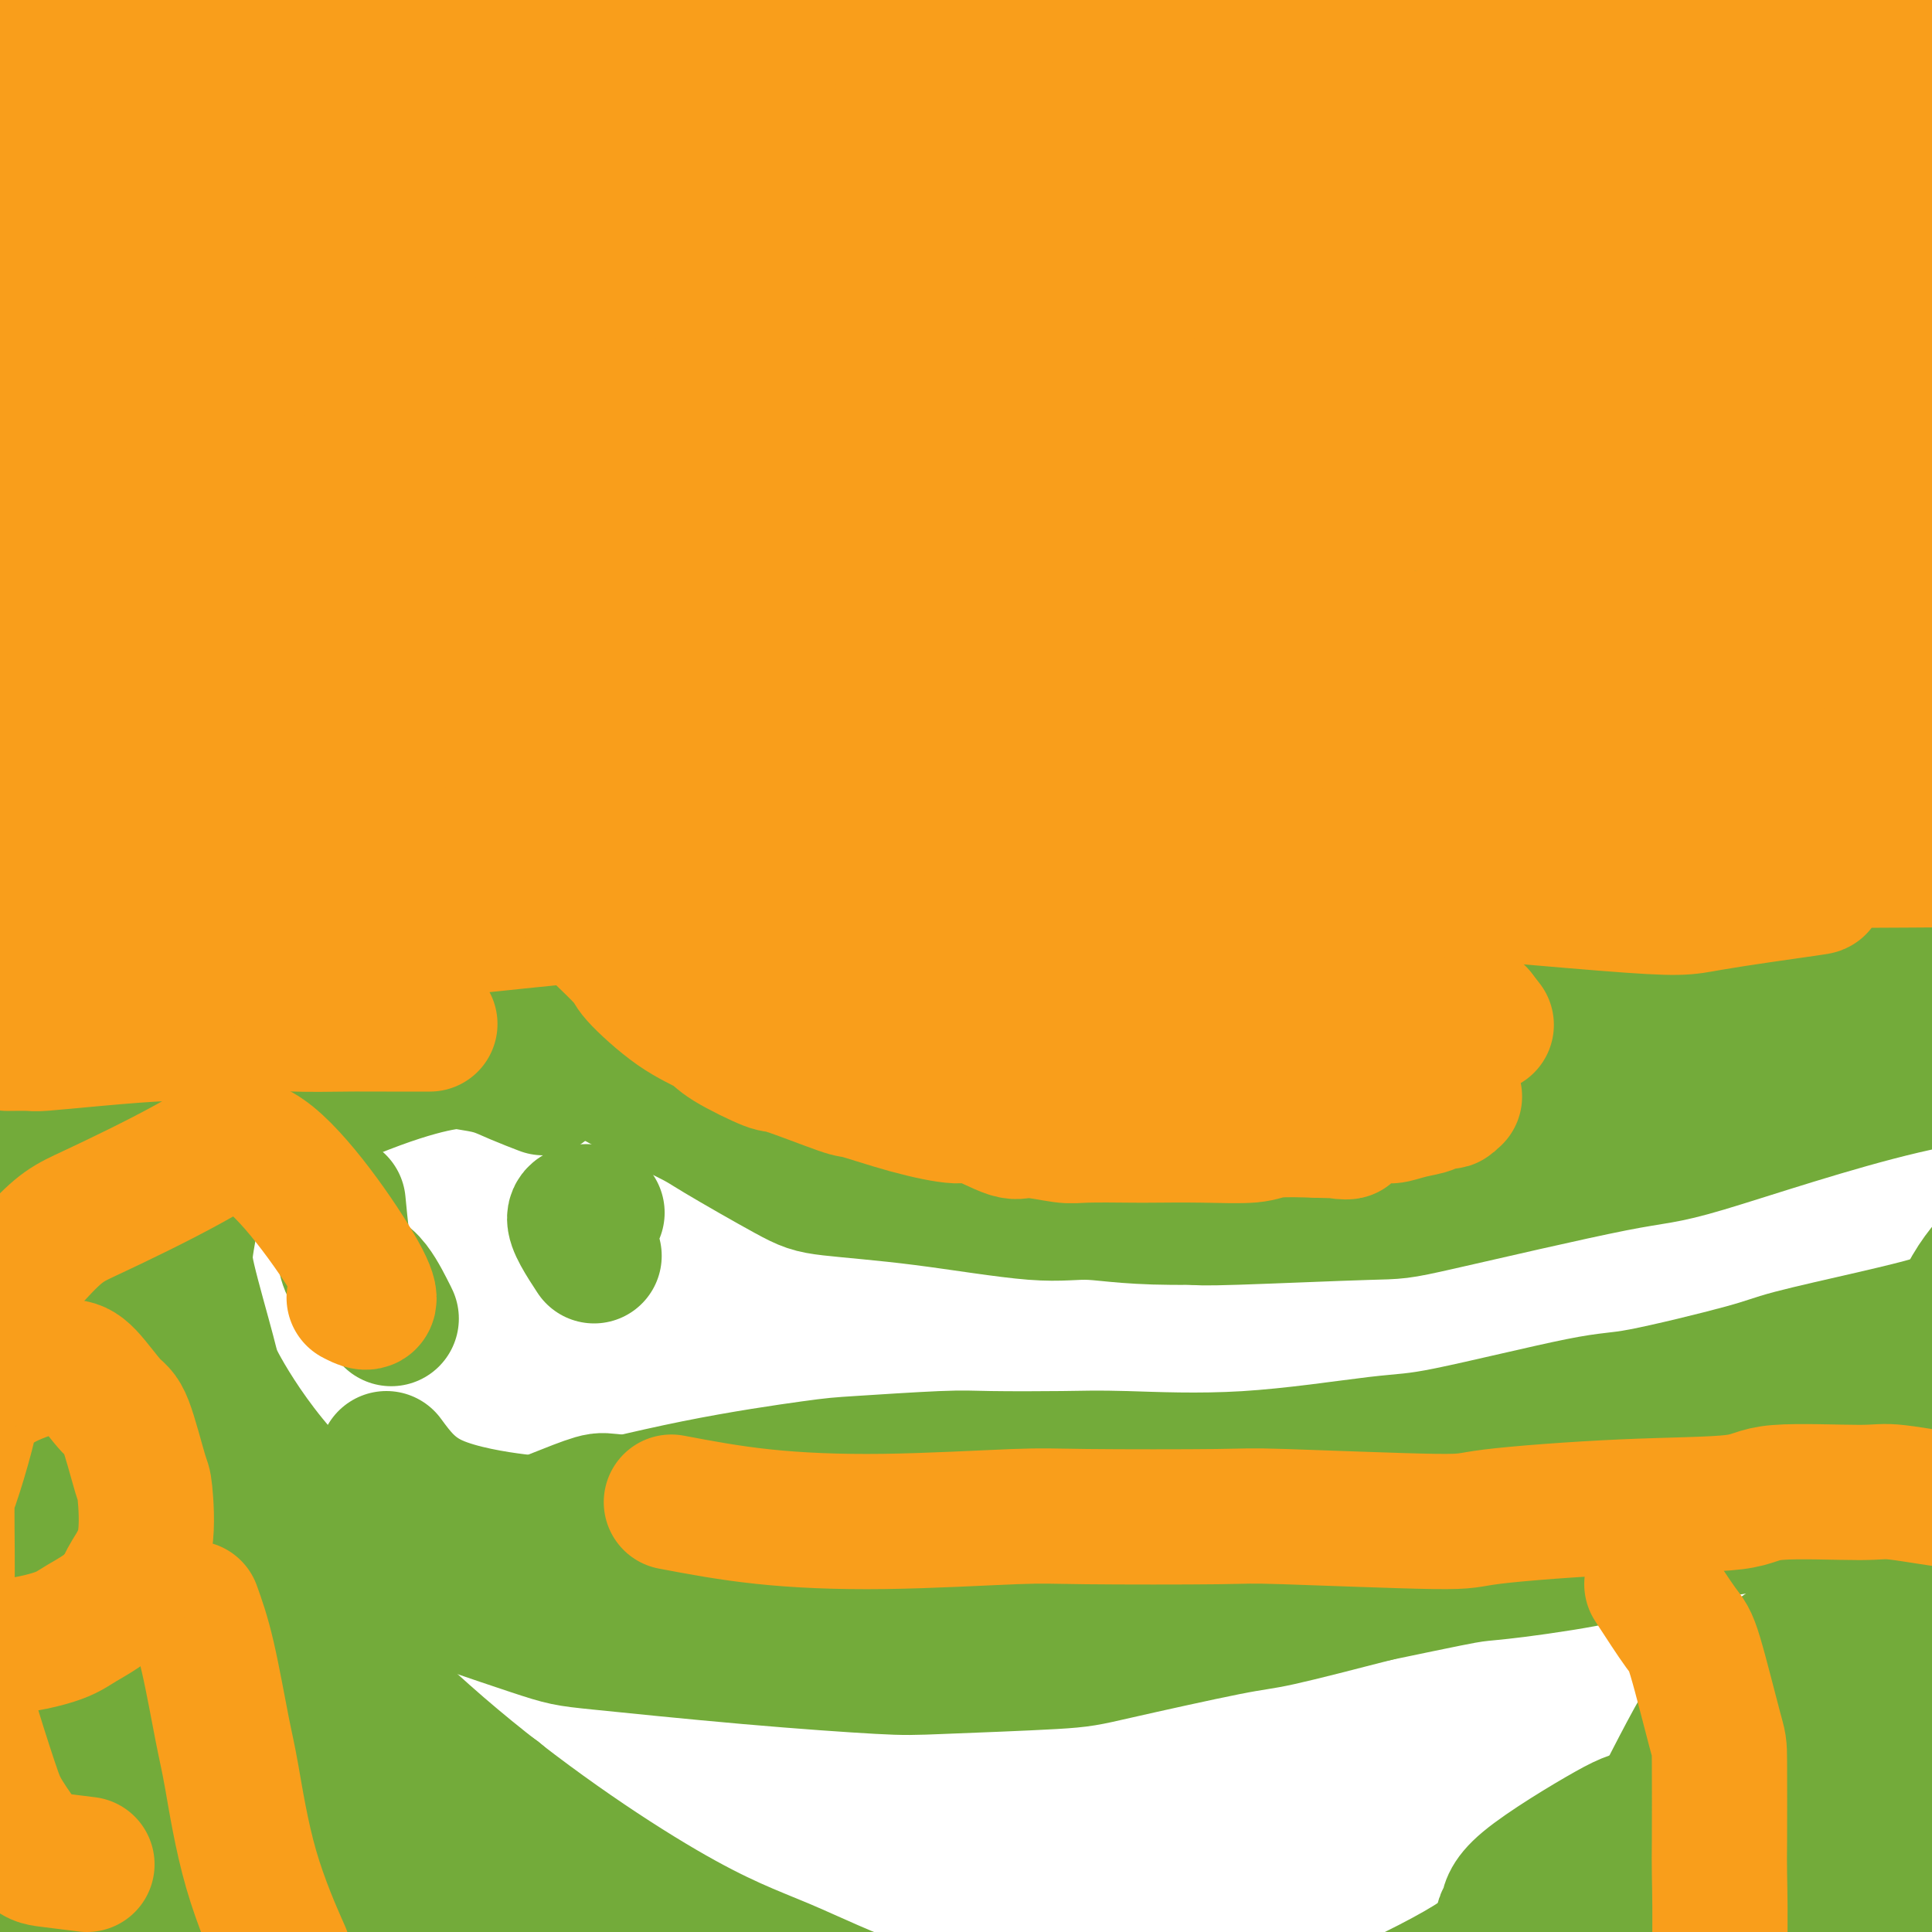 <svg viewBox='0 0 400 400' version='1.1' xmlns='http://www.w3.org/2000/svg' xmlns:xlink='http://www.w3.org/1999/xlink'><g fill='none' stroke='#73AB3A' stroke-width='28' stroke-linecap='round' stroke-linejoin='round'><path d='M103,207c-2.545,-0.413 -5.091,-0.825 -7,-2c-1.909,-1.175 -3.182,-3.111 -5,-4c-1.818,-0.889 -4.181,-0.731 -6,-1c-1.819,-0.269 -3.093,-0.964 -5,-1c-1.907,-0.036 -4.445,0.586 -6,1c-1.555,0.414 -2.127,0.618 -5,3c-2.873,2.382 -8.048,6.941 -11,9c-2.952,2.059 -3.681,1.618 -6,5c-2.319,3.382 -6.229,10.586 -8,14c-1.771,3.414 -1.403,3.036 -2,7c-0.597,3.964 -2.159,12.269 -3,17c-0.841,4.731 -0.960,5.887 0,10c0.960,4.113 2.998,11.182 4,15c1.002,3.818 0.968,4.385 3,8c2.032,3.615 6.130,10.276 12,17c5.870,6.724 13.514,13.510 17,17c3.486,3.490 2.816,3.685 9,6c6.184,2.315 19.221,6.751 26,9c6.779,2.249 7.300,2.312 14,3c6.700,0.688 19.580,1.999 31,3c11.420,1.001 21.381,1.690 27,2c5.619,0.310 6.896,0.241 13,0c6.104,-0.241 17.033,-0.653 23,-1c5.967,-0.347 6.970,-0.629 13,-2c6.030,-1.371 17.085,-3.831 23,-5c5.915,-1.169 6.690,-1.048 11,-2c4.310,-0.952 12.155,-2.976 20,-5'/><path d='M285,330c14.623,-3.050 17.679,-3.675 20,-4c2.321,-0.325 3.906,-0.352 9,-1c5.094,-0.648 13.698,-1.918 18,-3c4.302,-1.082 4.302,-1.974 9,-3c4.698,-1.026 14.092,-2.184 19,-3c4.908,-0.816 5.328,-1.288 8,-2c2.672,-0.712 7.596,-1.663 13,-3c5.404,-1.337 11.288,-3.058 14,-4c2.712,-0.942 2.252,-1.103 5,-3c2.748,-1.897 8.704,-5.531 11,-7c2.296,-1.469 0.933,-0.775 3,-4c2.067,-3.225 7.564,-10.370 10,-14c2.436,-3.630 1.812,-3.743 2,-5c0.188,-1.257 1.189,-3.656 2,-5c0.811,-1.344 1.433,-1.631 2,-4c0.567,-2.369 1.081,-6.818 2,-10c0.919,-3.182 2.245,-5.097 3,-6c0.755,-0.903 0.940,-0.793 1,-3c0.060,-2.207 -0.004,-6.732 0,-9c0.004,-2.268 0.074,-2.280 0,-4c-0.074,-1.720 -0.294,-5.147 0,-7c0.294,-1.853 1.103,-2.131 0,-3c-1.103,-0.869 -4.117,-2.328 -5,-3c-0.883,-0.672 0.365,-0.558 -5,0c-5.365,0.558 -17.344,1.560 -32,5c-14.656,3.440 -31.988,9.318 -41,12c-9.012,2.682 -9.702,2.169 -19,4c-9.298,1.831 -27.204,6.006 -36,8c-8.796,1.994 -8.484,1.806 -15,2c-6.516,0.194 -19.862,0.770 -27,1c-7.138,0.230 -8.069,0.115 -9,0'/><path d='M247,252c-12.216,0.196 -17.254,-0.813 -21,-1c-3.746,-0.187 -6.198,0.448 -12,0c-5.802,-0.448 -14.954,-1.978 -23,-3c-8.046,-1.022 -14.986,-1.537 -19,-2c-4.014,-0.463 -5.103,-0.874 -9,-3c-3.897,-2.126 -10.602,-5.966 -14,-8c-3.398,-2.034 -3.488,-2.261 -7,-4c-3.512,-1.739 -10.446,-4.991 -14,-7c-3.554,-2.009 -3.730,-2.777 -6,-4c-2.270,-1.223 -6.636,-2.901 -11,-5c-4.364,-2.099 -8.728,-4.618 -11,-6c-2.272,-1.382 -2.452,-1.627 -3,-2c-0.548,-0.373 -1.465,-0.875 -2,-1c-0.535,-0.125 -0.688,0.126 -1,0c-0.312,-0.126 -0.784,-0.630 -1,-1c-0.216,-0.370 -0.175,-0.608 2,-2c2.175,-1.392 6.484,-3.938 9,-5c2.516,-1.062 3.238,-0.639 5,-1c1.762,-0.361 4.564,-1.505 6,-2c1.436,-0.495 1.506,-0.340 2,0c0.494,0.340 1.413,0.864 2,1c0.587,0.136 0.841,-0.114 1,0c0.159,0.114 0.223,0.594 0,1c-0.223,0.406 -0.732,0.737 -1,1c-0.268,0.263 -0.296,0.458 -1,1c-0.704,0.542 -2.084,1.433 -3,2c-0.916,0.567 -1.369,0.812 -3,1c-1.631,0.188 -4.439,0.320 -6,1c-1.561,0.680 -1.875,1.909 -3,3c-1.125,1.091 -3.063,2.046 -5,3'/><path d='M98,209c-3.505,1.826 -1.769,-0.111 -2,0c-0.231,0.111 -2.431,2.268 -4,3c-1.569,0.732 -2.509,0.040 -3,0c-0.491,-0.040 -0.534,0.574 -1,1c-0.466,0.426 -1.354,0.664 -2,1c-0.646,0.336 -1.049,0.771 -1,1c0.049,0.229 0.552,0.254 1,0c0.448,-0.254 0.842,-0.787 1,-1c0.158,-0.213 0.079,-0.107 0,0'/><path d='M70,249c0.506,5.321 1.011,10.641 2,13c0.989,2.359 2.461,1.756 4,3c1.539,1.244 3.145,4.335 4,6c0.855,1.665 0.959,1.904 1,2c0.041,0.096 0.021,0.048 0,0'/><path d='M123,260c-2.133,-3.267 -4.267,-6.533 -4,-8c0.267,-1.467 2.933,-1.133 4,-1c1.067,0.133 0.533,0.067 0,0'/><path d='M54,234c8.677,-3.778 17.354,-7.557 24,-10c6.646,-2.443 11.260,-3.551 14,-4c2.740,-0.449 3.607,-0.239 5,0c1.393,0.239 3.311,0.507 5,1c1.689,0.493 3.147,1.210 5,2c1.853,0.790 4.101,1.654 5,2c0.899,0.346 0.450,0.173 0,0'/><path d='M80,302c2.472,3.361 4.945,6.722 10,9c5.055,2.278 12.693,3.473 17,4c4.307,0.527 5.285,0.386 11,-1c5.715,-1.386 16.168,-4.018 26,-6c9.832,-1.982 19.043,-3.316 24,-4c4.957,-0.684 5.659,-0.720 10,-1c4.341,-0.280 12.321,-0.804 17,-1c4.679,-0.196 6.057,-0.063 10,0c3.943,0.063 10.453,0.058 15,0c4.547,-0.058 7.133,-0.167 13,0c5.867,0.167 15.015,0.609 25,0c9.985,-0.609 20.808,-2.271 27,-3c6.192,-0.729 7.755,-0.525 15,-2c7.245,-1.475 20.173,-4.628 27,-6c6.827,-1.372 7.554,-0.962 13,-2c5.446,-1.038 15.611,-3.523 21,-5c5.389,-1.477 6.003,-1.944 10,-3c3.997,-1.056 11.377,-2.700 17,-4c5.623,-1.300 9.490,-2.256 12,-3c2.510,-0.744 3.664,-1.275 6,-2c2.336,-0.725 5.853,-1.643 8,-2c2.147,-0.357 2.925,-0.151 4,0c1.075,0.151 2.447,0.249 3,0c0.553,-0.249 0.286,-0.843 1,-1c0.714,-0.157 2.408,0.123 3,0c0.592,-0.123 0.083,-0.648 1,-1c0.917,-0.352 3.262,-0.529 5,-1c1.738,-0.471 2.869,-1.235 4,-2'/><path d='M435,265c14.711,-3.588 3.987,-0.558 1,0c-2.987,0.558 1.762,-1.356 4,-2c2.238,-0.644 1.964,-0.019 2,0c0.036,0.019 0.382,-0.568 1,-1c0.618,-0.432 1.510,-0.708 2,-1c0.490,-0.292 0.580,-0.600 1,-1c0.420,-0.400 1.171,-0.892 2,-1c0.829,-0.108 1.738,0.167 2,0c0.262,-0.167 -0.122,-0.776 0,-1c0.122,-0.224 0.749,-0.064 1,0c0.251,0.064 0.125,0.032 0,0'/><path d='M239,169c-1.932,-5.416 -3.863,-10.831 -5,-14c-1.137,-3.169 -1.479,-4.091 -2,-8c-0.521,-3.909 -1.222,-10.804 -3,-18c-1.778,-7.196 -4.633,-14.693 -6,-19c-1.367,-4.307 -1.246,-5.423 -4,-10c-2.754,-4.577 -8.385,-12.614 -12,-17c-3.615,-4.386 -5.215,-5.122 -12,-8c-6.785,-2.878 -18.754,-7.898 -25,-10c-6.246,-2.102 -6.768,-1.285 -15,1c-8.232,2.285 -24.174,6.039 -40,14c-15.826,7.961 -31.535,20.129 -40,27c-8.465,6.871 -9.687,8.446 -17,18c-7.313,9.554 -20.717,27.088 -27,36c-6.283,8.912 -5.447,9.202 -8,18c-2.553,8.798 -8.497,26.105 -11,36c-2.503,9.895 -1.567,12.378 -1,18c0.567,5.622 0.764,14.382 6,28c5.236,13.618 15.511,32.095 21,42c5.489,9.905 6.190,11.236 14,20c7.810,8.764 22.727,24.959 39,39c16.273,14.041 33.902,25.929 46,33c12.098,7.071 18.666,9.324 25,12c6.334,2.676 12.433,5.775 24,10c11.567,4.225 28.602,9.577 41,12c12.398,2.423 20.158,1.918 32,-2c11.842,-3.918 27.765,-11.247 37,-16c9.235,-4.753 11.781,-6.929 16,-10c4.219,-3.071 10.109,-7.035 16,-11'/><path d='M328,390c10.771,-8.733 21.697,-20.065 28,-27c6.303,-6.935 7.983,-9.473 12,-16c4.017,-6.527 10.372,-17.041 16,-28c5.628,-10.959 10.529,-22.361 13,-28c2.471,-5.639 2.513,-5.514 4,-9c1.487,-3.486 4.419,-10.583 7,-15c2.581,-4.417 4.812,-6.153 6,-8c1.188,-1.847 1.335,-3.803 2,-5c0.665,-1.197 1.849,-1.635 4,-8c2.151,-6.365 5.267,-18.658 8,-29c2.733,-10.342 5.081,-18.733 6,-28c0.919,-9.267 0.408,-19.408 0,-24c-0.408,-4.592 -0.714,-3.634 -2,-4c-1.286,-0.366 -3.550,-2.057 -5,-3c-1.450,-0.943 -2.084,-1.138 -8,-2c-5.916,-0.862 -17.115,-2.392 -24,-3c-6.885,-0.608 -9.456,-0.296 -18,-1c-8.544,-0.704 -23.061,-2.426 -37,-5c-13.939,-2.574 -27.298,-6.000 -34,-8c-6.702,-2.000 -6.745,-2.573 -14,-7c-7.255,-4.427 -21.723,-12.708 -29,-17c-7.277,-4.292 -7.364,-4.594 -14,-7c-6.636,-2.406 -19.821,-6.917 -27,-9c-7.179,-2.083 -8.351,-1.739 -13,-2c-4.649,-0.261 -12.775,-1.127 -21,0c-8.225,1.127 -16.549,4.247 -21,6c-4.451,1.753 -5.028,2.140 -9,4c-3.972,1.860 -11.339,5.193 -15,7c-3.661,1.807 -3.618,2.088 -5,4c-1.382,1.912 -4.191,5.456 -7,9'/><path d='M131,127c-2.190,2.487 -1.666,2.204 -2,4c-0.334,1.796 -1.525,5.673 -1,7c0.525,1.327 2.765,0.106 4,0c1.235,-0.106 1.463,0.903 7,1c5.537,0.097 16.383,-0.717 22,-1c5.617,-0.283 6.006,-0.033 10,0c3.994,0.033 11.593,-0.149 15,0c3.407,0.149 2.622,0.631 4,1c1.378,0.369 4.918,0.627 7,1c2.082,0.373 2.706,0.862 4,1c1.294,0.138 3.259,-0.076 4,0c0.741,0.076 0.259,0.441 1,0c0.741,-0.441 2.704,-1.687 4,-3c1.296,-1.313 1.926,-2.691 4,-5c2.074,-2.309 5.592,-5.547 12,-12c6.408,-6.453 15.707,-16.121 21,-21c5.293,-4.879 6.578,-4.967 14,-11c7.422,-6.033 20.979,-18.009 28,-24c7.021,-5.991 7.507,-5.996 13,-10c5.493,-4.004 15.994,-12.006 21,-16c5.006,-3.994 4.516,-3.981 8,-6c3.484,-2.019 10.943,-6.070 14,-8c3.057,-1.930 1.712,-1.739 4,-2c2.288,-0.261 8.208,-0.974 11,-1c2.792,-0.026 2.455,0.636 3,1c0.545,0.364 1.972,0.432 4,2c2.028,1.568 4.657,4.637 6,6c1.343,1.363 1.400,1.021 2,3c0.600,1.979 1.743,6.280 2,9c0.257,2.720 -0.371,3.860 -1,5'/><path d='M376,48c-1.077,4.899 -4.270,10.148 -12,18c-7.730,7.852 -19.996,18.309 -27,24c-7.004,5.691 -8.745,6.616 -17,11c-8.255,4.384 -23.023,12.226 -30,16c-6.977,3.774 -6.162,3.480 -13,4c-6.838,0.520 -21.329,1.856 -27,3c-5.671,1.144 -2.521,2.097 -6,0c-3.479,-2.097 -13.586,-7.246 -19,-10c-5.414,-2.754 -6.133,-3.115 -10,-7c-3.867,-3.885 -10.881,-11.295 -16,-17c-5.119,-5.705 -8.344,-9.706 -8,-17c0.344,-7.294 4.258,-17.883 6,-23c1.742,-5.117 1.311,-4.763 6,-8c4.689,-3.237 14.498,-10.067 20,-14c5.502,-3.933 6.698,-4.970 14,-8c7.302,-3.030 20.711,-8.052 37,-11c16.289,-2.948 35.458,-3.824 46,-4c10.542,-0.176 12.458,0.346 22,3c9.542,2.654 26.709,7.441 35,10c8.291,2.559 7.705,2.892 11,7c3.295,4.108 10.470,11.992 14,16c3.530,4.008 3.414,4.139 3,7c-0.414,2.861 -1.127,8.452 -1,11c0.127,2.548 1.094,2.052 -5,7c-6.094,4.948 -19.248,15.339 -27,21c-7.752,5.661 -10.102,6.591 -20,11c-9.898,4.409 -27.344,12.295 -44,17c-16.656,4.705 -32.523,6.228 -42,7c-9.477,0.772 -12.565,0.792 -19,-1c-6.435,-1.792 -16.218,-5.396 -26,-9'/><path d='M221,112c-8.930,-5.221 -18.253,-13.773 -23,-18c-4.747,-4.227 -4.916,-4.130 -7,-9c-2.084,-4.870 -6.083,-14.708 -8,-20c-1.917,-5.292 -1.753,-6.039 0,-10c1.753,-3.961 5.095,-11.136 7,-15c1.905,-3.864 2.375,-4.418 10,-10c7.625,-5.582 22.407,-16.192 30,-21c7.593,-4.808 7.997,-3.814 18,-7c10.003,-3.186 29.605,-10.553 50,-14c20.395,-3.447 41.584,-2.973 53,-3c11.416,-0.027 13.061,-0.554 24,2c10.939,2.554 31.173,8.188 40,11c8.827,2.812 6.248,2.802 6,4c-0.248,1.198 1.835,3.606 3,6c1.165,2.394 1.412,4.776 2,7c0.588,2.224 1.516,4.291 0,8c-1.516,3.709 -5.475,9.059 -8,13c-2.525,3.941 -3.614,6.473 -12,14c-8.386,7.527 -24.069,20.051 -32,26c-7.931,5.949 -8.111,5.325 -18,11c-9.889,5.675 -29.487,17.650 -39,24c-9.513,6.350 -8.939,7.077 -17,10c-8.061,2.923 -24.756,8.044 -34,10c-9.244,1.956 -11.038,0.746 -16,1c-4.962,0.254 -13.093,1.970 -21,0c-7.907,-1.970 -15.589,-7.627 -20,-11c-4.411,-3.373 -5.552,-4.462 -8,-11c-2.448,-6.538 -6.202,-18.526 -8,-25c-1.798,-6.474 -1.638,-7.435 0,-14c1.638,-6.565 4.754,-18.733 8,-26c3.246,-7.267 6.623,-9.634 10,-12'/><path d='M211,33c5.532,-6.068 14.361,-15.237 28,-23c13.639,-7.763 32.087,-14.119 42,-18c9.913,-3.881 11.291,-5.286 24,-7c12.709,-1.714 36.750,-3.738 49,-5c12.250,-1.262 12.710,-1.762 21,0c8.290,1.762 24.409,5.785 32,8c7.591,2.215 6.652,2.621 9,6c2.348,3.379 7.983,9.729 10,16c2.017,6.271 0.417,12.462 -1,17c-1.417,4.538 -2.651,7.422 -6,14c-3.349,6.578 -8.814,16.851 -25,35c-16.186,18.149 -43.091,44.175 -56,56c-12.909,11.825 -11.820,9.448 -13,10c-1.180,0.552 -4.630,4.031 -12,7c-7.370,2.969 -18.659,5.426 -25,7c-6.341,1.574 -7.733,2.264 -14,1c-6.267,-1.264 -17.410,-4.481 -22,-5c-4.590,-0.519 -2.627,1.662 -4,-3c-1.373,-4.662 -6.083,-16.166 -9,-22c-2.917,-5.834 -4.041,-5.999 -1,-16c3.041,-10.001 10.248,-29.839 7,-36c-3.248,-6.161 -16.950,1.355 5,-16c21.950,-17.355 79.554,-59.580 106,-76c26.446,-16.420 21.736,-7.036 23,-3c1.264,4.036 8.504,2.725 13,3c4.496,0.275 6.248,2.138 8,4'/><path d='M400,-13c5.549,3.375 8.923,8.313 11,11c2.077,2.687 2.858,3.124 3,8c0.142,4.876 -0.354,14.193 -1,20c-0.646,5.807 -1.443,8.105 -7,17c-5.557,8.895 -15.876,24.389 -21,33c-5.124,8.611 -5.054,10.340 -9,16c-3.946,5.660 -11.908,15.250 -19,23c-7.092,7.750 -13.312,13.660 -17,17c-3.688,3.340 -4.842,4.111 -11,6c-6.158,1.889 -17.318,4.896 -24,6c-6.682,1.104 -8.884,0.304 -13,0c-4.116,-0.304 -10.147,-0.112 -22,-6c-11.853,-5.888 -29.530,-17.855 -40,-28c-10.470,-10.145 -13.733,-18.466 -16,-23c-2.267,-4.534 -3.536,-5.280 -5,-11c-1.464,-5.720 -3.121,-16.415 -4,-22c-0.879,-5.585 -0.978,-6.059 1,-9c1.978,-2.941 6.035,-8.348 8,-11c1.965,-2.652 1.839,-2.550 7,-5c5.161,-2.450 15.609,-7.452 21,-10c5.391,-2.548 5.726,-2.642 12,-4c6.274,-1.358 18.488,-3.980 34,-5c15.512,-1.020 34.322,-0.438 45,0c10.678,0.438 13.224,0.733 23,3c9.776,2.267 26.783,6.504 35,9c8.217,2.496 7.644,3.249 11,6c3.356,2.751 10.642,7.500 14,12c3.358,4.500 2.789,8.750 3,10c0.211,1.250 1.203,-0.500 0,1c-1.203,1.500 -4.602,6.250 -8,11'/><path d='M411,62c-2.111,2.538 -3.390,2.882 -14,8c-10.610,5.118 -30.551,15.010 -41,20c-10.449,4.990 -11.407,5.079 -23,8c-11.593,2.921 -33.821,8.676 -45,12c-11.179,3.324 -11.308,4.217 -20,4c-8.692,-0.217 -25.948,-1.545 -33,-2c-7.052,-0.455 -3.901,-0.038 -6,-2c-2.099,-1.962 -9.447,-6.304 -15,-11c-5.553,-4.696 -9.311,-9.747 -11,-13c-1.689,-3.253 -1.307,-4.707 -2,-7c-0.693,-2.293 -2.459,-5.424 0,-10c2.459,-4.576 9.144,-10.596 12,-14c2.856,-3.404 1.882,-4.193 10,-8c8.118,-3.807 25.327,-10.634 34,-14c8.673,-3.366 8.811,-3.271 20,-4c11.189,-0.729 33.430,-2.282 45,-3c11.570,-0.718 12.471,-0.600 20,1c7.529,1.600 21.687,4.681 29,6c7.313,1.319 7.782,0.876 11,3c3.218,2.124 9.186,6.814 12,9c2.814,2.186 2.475,1.867 3,3c0.525,1.133 1.913,3.716 0,7c-1.913,3.284 -7.128,7.268 -10,10c-2.872,2.732 -3.399,4.210 -13,10c-9.601,5.790 -28.274,15.891 -38,21c-9.726,5.109 -10.504,5.225 -19,9c-8.496,3.775 -24.710,11.208 -39,16c-14.290,4.792 -26.655,6.944 -34,8c-7.345,1.056 -9.670,1.015 -15,0c-5.330,-1.015 -13.666,-3.004 -18,-5c-4.334,-1.996 -4.667,-3.998 -5,-6'/><path d='M206,118c-2.622,-4.742 -6.675,-13.597 -9,-18c-2.325,-4.403 -2.920,-4.354 -2,-11c0.920,-6.646 3.356,-19.986 5,-27c1.644,-7.014 2.498,-7.703 6,-12c3.502,-4.297 9.654,-12.202 19,-19c9.346,-6.798 21.886,-12.487 29,-16c7.114,-3.513 8.801,-4.849 20,-7c11.199,-2.151 31.911,-5.117 43,-7c11.089,-1.883 12.554,-2.681 20,-2c7.446,0.681 20.871,2.843 27,3c6.129,0.157 4.961,-1.692 8,3c3.039,4.692 10.287,15.923 13,20c2.713,4.077 0.893,0.998 -1,2c-1.893,1.002 -3.858,6.084 -5,9c-1.142,2.916 -1.462,3.667 -8,9c-6.538,5.333 -19.294,15.248 -26,20c-6.706,4.752 -7.360,4.343 -15,8c-7.640,3.657 -22.264,11.382 -36,16c-13.736,4.618 -26.583,6.130 -34,7c-7.417,0.870 -9.405,1.098 -16,1c-6.595,-0.098 -17.796,-0.524 -24,-1c-6.204,-0.476 -7.410,-1.004 -13,-4c-5.590,-2.996 -15.564,-8.459 -21,-11c-5.436,-2.541 -6.333,-2.159 -9,-6c-2.667,-3.841 -7.104,-11.906 -9,-16c-1.896,-4.094 -1.251,-4.219 -1,-6c0.251,-1.781 0.109,-5.220 2,-9c1.891,-3.780 5.817,-7.902 8,-10c2.183,-2.098 2.624,-2.171 8,-5c5.376,-2.829 15.688,-8.415 26,-14'/><path d='M211,15c7.345,-4.282 8.709,-5.488 19,-9c10.291,-3.512 29.509,-9.330 40,-12c10.491,-2.670 12.256,-2.191 18,-3c5.744,-0.809 15.469,-2.905 20,-3c4.531,-0.095 3.869,1.811 5,3c1.131,1.189 4.054,1.661 5,3c0.946,1.339 -0.086,3.545 0,4c0.086,0.455 1.289,-0.840 -2,1c-3.289,1.840 -11.072,6.816 -16,10c-4.928,3.184 -7.002,4.577 -12,7c-4.998,2.423 -12.920,5.876 -25,9c-12.080,3.124 -28.318,5.920 -41,8c-12.682,2.080 -21.809,3.444 -27,4c-5.191,0.556 -6.447,0.302 -12,0c-5.553,-0.302 -15.404,-0.654 -20,-1c-4.596,-0.346 -3.938,-0.688 -8,-2c-4.062,-1.312 -12.843,-3.594 -17,-5c-4.157,-1.406 -3.690,-1.937 -6,-4c-2.310,-2.063 -7.399,-5.657 -10,-9c-2.601,-3.343 -2.715,-6.434 -4,-7c-1.285,-0.566 -3.741,1.391 1,-1c4.741,-2.391 16.680,-9.132 24,-13c7.320,-3.868 10.020,-4.862 23,-7c12.980,-2.138 36.239,-5.420 49,-7c12.761,-1.580 15.022,-1.459 22,-1c6.978,0.459 18.671,1.256 24,2c5.329,0.744 4.294,1.437 5,3c0.706,1.563 3.151,3.998 4,5c0.849,1.002 0.100,0.572 -1,1c-1.100,0.428 -2.550,1.714 -4,3'/><path d='M265,-6c-6.932,2.767 -21.764,7.684 -30,11c-8.236,3.316 -9.878,5.032 -26,10c-16.122,4.968 -46.723,13.189 -63,18c-16.277,4.811 -18.229,6.214 -31,10c-12.771,3.786 -36.361,9.956 -56,14c-19.639,4.044 -35.326,5.962 -44,7c-8.674,1.038 -10.336,1.195 -16,0c-5.664,-1.195 -15.329,-3.742 -20,-5c-4.671,-1.258 -4.348,-1.228 -3,-3c1.348,-1.772 3.723,-5.345 2,-6c-1.723,-0.655 -7.542,1.610 7,-5c14.542,-6.610 49.446,-22.095 71,-30c21.554,-7.905 29.760,-8.231 38,-10c8.240,-1.769 16.516,-4.982 38,-9c21.484,-4.018 56.176,-8.841 74,-11c17.824,-2.159 18.779,-1.653 31,0c12.221,1.653 35.707,4.454 47,6c11.293,1.546 10.391,1.836 16,3c5.609,1.164 17.728,3.202 23,4c5.272,0.798 3.697,0.356 5,1c1.303,0.644 5.484,2.373 6,3c0.516,0.627 -2.632,0.152 -4,0c-1.368,-0.152 -0.957,0.018 -18,0c-17.043,-0.018 -51.541,-0.224 -71,0c-19.459,0.224 -23.880,0.878 -42,3c-18.120,2.122 -49.939,5.713 -77,10c-27.061,4.287 -49.362,9.270 -62,12c-12.638,2.730 -15.611,3.209 -25,5c-9.389,1.791 -25.195,4.896 -41,8'/><path d='M-6,40c-21.986,4.474 -12.951,3.160 -13,3c-0.049,-0.160 -9.181,0.835 -12,1c-2.819,0.165 0.674,-0.501 2,-1c1.326,-0.499 0.486,-0.830 12,-7c11.514,-6.170 35.382,-18.178 48,-25c12.618,-6.822 13.987,-8.457 35,-15c21.013,-6.543 61.669,-17.995 83,-24c21.331,-6.005 23.336,-6.562 46,-7c22.664,-0.438 65.986,-0.756 85,-1c19.014,-0.244 13.719,-0.415 35,5c21.281,5.415 69.137,16.417 89,22c19.863,5.583 11.732,5.749 9,6c-2.732,0.251 -0.064,0.588 1,1c1.064,0.412 0.524,0.901 -1,1c-1.524,0.099 -4.034,-0.191 -4,0c0.034,0.191 2.610,0.862 -12,-2c-14.610,-2.862 -46.407,-9.255 -63,-13c-16.593,-3.745 -17.983,-4.840 -38,-7c-20.017,-2.160 -58.662,-5.386 -79,-7c-20.338,-1.614 -22.370,-1.616 -42,0c-19.630,1.616 -56.858,4.849 -76,7c-19.142,2.151 -20.197,3.220 -32,6c-11.803,2.780 -34.354,7.272 -49,11c-14.646,3.728 -21.388,6.692 -25,8c-3.612,1.308 -4.095,0.958 -3,0c1.095,-0.958 3.768,-2.525 5,-3c1.232,-0.475 1.024,0.141 14,-4c12.976,-4.141 39.136,-13.040 57,-18c17.864,-4.960 27.432,-5.980 37,-7'/><path d='M103,-30c22.255,-3.256 59.393,-7.897 80,-10c20.607,-2.103 24.681,-1.669 43,0c18.319,1.669 50.881,4.573 78,9c27.119,4.427 48.795,10.376 61,14c12.205,3.624 14.940,4.923 24,8c9.060,3.077 24.446,7.933 32,11c7.554,3.067 7.276,4.344 10,6c2.724,1.656 8.451,3.691 11,5c2.549,1.309 1.922,1.893 1,2c-0.922,0.107 -2.138,-0.264 2,1c4.138,1.264 13.631,4.162 -2,2c-15.631,-2.162 -56.386,-9.383 -76,-13c-19.614,-3.617 -18.087,-3.630 -39,-7c-20.913,-3.370 -64.266,-10.095 -87,-13c-22.734,-2.905 -24.849,-1.989 -44,-1c-19.151,0.989 -55.336,2.050 -85,6c-29.664,3.950 -52.805,10.790 -66,15c-13.195,4.210 -16.444,5.790 -23,8c-6.556,2.210 -16.419,5.052 -21,7c-4.581,1.948 -3.881,3.004 -1,2c2.881,-1.004 7.944,-4.068 11,-6c3.056,-1.932 4.106,-2.733 21,-8c16.894,-5.267 49.634,-15.000 67,-20c17.366,-5.000 19.360,-5.268 40,-6c20.640,-0.732 59.926,-1.927 82,-2c22.074,-0.073 26.937,0.975 46,5c19.063,4.025 52.326,11.027 77,17c24.674,5.973 40.758,10.916 50,14c9.242,3.084 11.640,4.310 16,6c4.360,1.690 10.680,3.845 17,6'/><path d='M428,28c13.575,4.483 6.014,2.691 3,2c-3.014,-0.691 -1.480,-0.280 -3,0c-1.520,0.280 -6.092,0.430 -9,0c-2.908,-0.430 -4.150,-1.441 -22,-5c-17.850,-3.559 -52.308,-9.666 -69,-13c-16.692,-3.334 -15.618,-3.894 -35,-6c-19.382,-2.106 -59.219,-5.759 -79,-7c-19.781,-1.241 -19.506,-0.069 -40,2c-20.494,2.069 -61.759,5.036 -83,7c-21.241,1.964 -22.460,2.925 -33,6c-10.540,3.075 -30.400,8.264 -41,11c-10.600,2.736 -11.939,3.020 -13,3c-1.061,-0.020 -1.842,-0.343 1,-2c2.842,-1.657 9.309,-4.648 14,-7c4.691,-2.352 7.606,-4.067 22,-8c14.394,-3.933 40.267,-10.085 55,-13c14.733,-2.915 18.326,-2.592 38,-3c19.674,-0.408 55.428,-1.547 89,1c33.572,2.547 64.962,8.779 82,12c17.038,3.221 19.723,3.431 33,6c13.277,2.569 37.146,7.499 49,10c11.854,2.501 11.692,2.575 16,4c4.308,1.425 13.084,4.202 17,5c3.916,0.798 2.971,-0.381 3,0c0.029,0.381 1.031,2.323 0,3c-1.031,0.677 -4.096,0.090 -4,0c0.096,-0.090 3.352,0.319 -11,-2c-14.352,-2.319 -46.311,-7.364 -63,-10c-16.689,-2.636 -18.109,-2.864 -37,-4c-18.891,-1.136 -55.255,-3.182 -79,-4c-23.745,-0.818 -34.873,-0.409 -46,0'/><path d='M183,16c-33.778,-0.438 -55.723,0.466 -95,10c-39.277,9.534 -95.885,27.697 -120,36c-24.115,8.303 -15.738,6.745 -16,8c-0.262,1.255 -9.162,5.323 -14,8c-4.838,2.677 -5.615,3.964 -6,5c-0.385,1.036 -0.380,1.822 0,2c0.380,0.178 1.133,-0.251 4,-1c2.867,-0.749 7.847,-1.819 14,-5c6.153,-3.181 13.479,-8.472 62,-20c48.521,-11.528 138.236,-29.294 182,-36c43.764,-6.706 41.578,-2.351 48,-1c6.422,1.351 21.454,-0.303 44,0c22.546,0.303 52.608,2.563 68,4c15.392,1.437 16.116,2.050 25,4c8.884,1.950 25.929,5.236 34,7c8.071,1.764 7.170,2.007 10,4c2.830,1.993 9.392,5.735 12,7c2.608,1.265 1.261,0.054 1,0c-0.261,-0.054 0.562,1.049 0,2c-0.562,0.951 -2.511,1.751 -3,3c-0.489,1.249 0.481,2.946 -11,4c-11.481,1.054 -35.414,1.466 -51,1c-15.586,-0.466 -22.824,-1.808 -49,-2c-26.176,-0.192 -71.288,0.767 -96,2c-24.712,1.233 -29.022,2.739 -49,6c-19.978,3.261 -55.623,8.276 -84,15c-28.377,6.724 -49.486,15.156 -62,20c-12.514,4.844 -16.433,6.098 -22,8c-5.567,1.902 -12.784,4.451 -20,7'/><path d='M-11,114c-15.832,5.365 -3.413,1.277 0,0c3.413,-1.277 -2.180,0.256 8,-4c10.180,-4.256 36.135,-14.302 49,-20c12.865,-5.698 12.642,-7.049 32,-11c19.358,-3.951 58.299,-10.502 78,-14c19.701,-3.498 20.163,-3.945 41,-4c20.837,-0.055 62.049,0.280 83,1c20.951,0.720 21.639,1.826 35,5c13.361,3.174 39.393,8.416 52,11c12.607,2.584 11.789,2.511 16,4c4.211,1.489 13.452,4.541 19,7c5.548,2.459 7.404,4.325 7,5c-0.404,0.675 -3.066,0.160 -3,0c0.066,-0.160 2.860,0.035 -9,0c-11.860,-0.035 -38.375,-0.299 -54,-1c-15.625,-0.701 -20.359,-1.837 -38,-3c-17.641,-1.163 -48.187,-2.352 -79,-3c-30.813,-0.648 -61.892,-0.754 -80,0c-18.108,0.754 -23.245,2.368 -40,5c-16.755,2.632 -45.127,6.283 -60,8c-14.873,1.717 -16.247,1.501 -19,1c-2.753,-0.501 -6.884,-1.287 -9,-1c-2.116,0.287 -2.218,1.647 0,0c2.218,-1.647 6.754,-6.301 24,-13c17.246,-6.699 47.200,-15.443 63,-20c15.800,-4.557 17.446,-4.925 38,-6c20.554,-1.075 60.014,-2.855 80,-3c19.986,-0.145 20.496,1.346 35,4c14.504,2.654 43.001,6.473 59,9c15.999,2.527 19.499,3.764 23,5'/><path d='M340,76c23.885,4.970 25.097,8.396 27,10c1.903,1.604 4.497,1.385 7,4c2.503,2.615 4.914,8.064 5,11c0.086,2.936 -2.154,3.360 -2,4c0.154,0.640 2.701,1.495 -3,3c-5.701,1.505 -19.648,3.661 -26,5c-6.352,1.339 -5.107,1.861 -21,0c-15.893,-1.861 -48.924,-6.105 -67,-9c-18.076,-2.895 -21.198,-4.441 -37,-8c-15.802,-3.559 -44.283,-9.133 -72,-13c-27.717,-3.867 -54.669,-6.029 -68,-7c-13.331,-0.971 -13.042,-0.751 -29,0c-15.958,0.751 -48.163,2.032 -65,3c-16.837,0.968 -18.307,1.624 -19,2c-0.693,0.376 -0.610,0.471 -2,1c-1.390,0.529 -4.252,1.490 1,1c5.252,-0.490 18.619,-2.432 26,-3c7.381,-0.568 8.777,0.238 27,-1c18.223,-1.238 53.274,-4.522 72,-6c18.726,-1.478 21.128,-1.152 44,-1c22.872,0.152 66.214,0.128 88,0c21.786,-0.128 22.014,-0.362 39,1c16.986,1.362 50.729,4.319 68,6c17.271,1.681 18.071,2.086 27,4c8.929,1.914 25.987,5.336 35,7c9.013,1.664 9.981,1.570 13,3c3.019,1.430 8.087,4.383 11,6c2.913,1.617 3.669,1.897 4,2c0.331,0.103 0.237,0.029 0,0c-0.237,-0.029 -0.619,-0.015 -1,0'/><path d='M422,101c1.578,1.467 -1.479,1.134 -14,0c-12.521,-1.134 -34.508,-3.069 -46,-5c-11.492,-1.931 -12.488,-3.858 -28,-6c-15.512,-2.142 -45.539,-4.500 -62,-6c-16.461,-1.500 -19.355,-2.142 -35,-3c-15.645,-0.858 -44.042,-1.932 -71,-1c-26.958,0.932 -52.476,3.871 -66,5c-13.524,1.129 -15.053,0.447 -25,2c-9.947,1.553 -28.312,5.340 -37,7c-8.688,1.660 -7.700,1.193 -12,2c-4.300,0.807 -13.889,2.888 -5,0c8.889,-2.888 36.256,-10.746 54,-15c17.744,-4.254 25.864,-4.905 33,-6c7.136,-1.095 13.288,-2.634 36,-4c22.712,-1.366 61.985,-2.560 82,-3c20.015,-0.440 20.771,-0.128 36,2c15.229,2.128 44.931,6.071 60,8c15.069,1.929 15.505,1.845 23,3c7.495,1.155 22.051,3.548 32,6c9.949,2.452 15.293,4.961 18,6c2.707,1.039 2.779,0.608 4,1c1.221,0.392 3.593,1.608 4,2c0.407,0.392 -1.151,-0.039 -1,0c0.151,0.039 2.012,0.547 -6,0c-8.012,-0.547 -25.898,-2.149 -36,-3c-10.102,-0.851 -12.419,-0.950 -28,-3c-15.581,-2.050 -44.426,-6.052 -60,-8c-15.574,-1.948 -17.878,-1.842 -31,-3c-13.122,-1.158 -37.061,-3.579 -61,-6'/><path d='M180,73c-45.505,-3.125 -47.767,0.561 -52,2c-4.233,1.439 -10.437,0.631 -17,1c-6.563,0.369 -13.483,1.917 -16,3c-2.517,1.083 -0.629,1.703 -1,2c-0.371,0.297 -3.001,0.272 4,1c7.001,0.728 23.635,2.209 33,3c9.365,0.791 11.463,0.894 28,1c16.537,0.106 47.514,0.217 63,0c15.486,-0.217 15.483,-0.763 31,0c15.517,0.763 46.556,2.834 60,3c13.444,0.166 9.293,-1.571 27,1c17.707,2.571 57.272,9.452 73,13c15.728,3.548 7.618,3.763 5,4c-2.618,0.237 0.255,0.494 2,1c1.745,0.506 2.360,1.260 2,2c-0.360,0.740 -1.697,1.465 -1,2c0.697,0.535 3.428,0.878 -1,0c-4.428,-0.878 -16.015,-2.978 -23,-4c-6.985,-1.022 -9.367,-0.966 -22,-4c-12.633,-3.034 -35.515,-9.159 -60,-14c-24.485,-4.841 -50.571,-8.399 -65,-10c-14.429,-1.601 -17.200,-1.245 -32,-1c-14.800,0.245 -41.628,0.381 -55,1c-13.372,0.619 -13.287,1.723 -17,3c-3.713,1.277 -11.223,2.729 -14,4c-2.777,1.271 -0.822,2.363 -1,3c-0.178,0.637 -2.491,0.820 3,2c5.491,1.180 18.786,3.356 27,4c8.214,0.644 11.347,-0.245 25,0c13.653,0.245 37.827,1.622 62,3'/><path d='M248,99c25.736,0.723 46.577,1.029 60,2c13.423,0.971 19.427,2.606 26,3c6.573,0.394 13.716,-0.452 25,1c11.284,1.452 26.710,5.201 38,8c11.290,2.799 18.443,4.648 22,6c3.557,1.352 3.520,2.209 5,3c1.480,0.791 4.479,1.518 6,2c1.521,0.482 1.563,0.721 1,1c-0.563,0.279 -1.732,0.597 -3,1c-1.268,0.403 -2.635,0.889 -6,0c-3.365,-0.889 -8.729,-3.153 -45,-8c-36.271,-4.847 -103.449,-12.276 -135,-15c-31.551,-2.724 -27.476,-0.743 -31,0c-3.524,0.743 -14.647,0.247 -31,1c-16.353,0.753 -37.938,2.756 -48,4c-10.062,1.244 -8.603,1.731 -10,2c-1.397,0.269 -5.650,0.322 -4,0c1.650,-0.322 9.203,-1.019 14,-2c4.797,-0.981 6.839,-2.247 20,-4c13.161,-1.753 37.440,-3.995 50,-5c12.560,-1.005 13.399,-0.774 27,-1c13.601,-0.226 39.962,-0.911 54,-1c14.038,-0.089 15.752,0.417 26,1c10.248,0.583 29.031,1.244 44,3c14.969,1.756 26.125,4.607 32,6c5.875,1.393 6.469,1.326 10,3c3.531,1.674 9.998,5.088 13,7c3.002,1.912 2.539,2.323 3,4c0.461,1.677 1.846,4.622 2,6c0.154,1.378 -0.923,1.189 -2,1'/><path d='M411,128c-0.367,2.083 -2.784,1.790 -4,2c-1.216,0.210 -1.230,0.922 -8,1c-6.770,0.078 -20.297,-0.477 -28,-1c-7.703,-0.523 -9.582,-1.012 -20,-3c-10.418,-1.988 -29.376,-5.475 -46,-10c-16.624,-4.525 -30.916,-10.088 -39,-13c-8.084,-2.912 -9.960,-3.172 -17,-5c-7.040,-1.828 -19.244,-5.222 -26,-7c-6.756,-1.778 -8.065,-1.940 -12,-3c-3.935,-1.060 -10.497,-3.018 -14,-4c-3.503,-0.982 -3.948,-0.987 -5,-1c-1.052,-0.013 -2.712,-0.033 -1,0c1.712,0.033 6.796,0.119 3,0c-3.796,-0.119 -16.473,-0.442 11,0c27.473,0.442 95.095,1.649 124,2c28.905,0.351 19.093,-0.153 23,1c3.907,1.153 21.535,3.964 33,6c11.465,2.036 16.769,3.295 20,4c3.231,0.705 4.390,0.854 6,2c1.610,1.146 3.672,3.288 5,4c1.328,0.712 1.922,-0.007 2,0c0.078,0.007 -0.360,0.738 0,1c0.360,0.262 1.516,0.053 -2,0c-3.516,-0.053 -11.705,0.050 -17,0c-5.295,-0.050 -7.695,-0.254 -17,-1c-9.305,-0.746 -25.515,-2.035 -45,-3c-19.485,-0.965 -42.246,-1.606 -55,-2c-12.754,-0.394 -15.501,-0.541 -26,0c-10.499,0.541 -28.749,1.771 -47,3'/><path d='M209,101c-19.077,1.669 -30.268,4.341 -37,6c-6.732,1.659 -9.004,2.303 -13,3c-3.996,0.697 -9.717,1.445 -12,2c-2.283,0.555 -1.128,0.917 -1,1c0.128,0.083 -0.770,-0.114 -2,0c-1.230,0.114 -2.792,0.539 2,-1c4.792,-1.539 15.937,-5.041 23,-7c7.063,-1.959 10.042,-2.374 22,-5c11.958,-2.626 32.895,-7.462 44,-10c11.105,-2.538 12.379,-2.777 21,-3c8.621,-0.223 24.590,-0.431 36,-1c11.410,-0.569 18.261,-1.498 28,0c9.739,1.498 22.364,5.424 29,7c6.636,1.576 7.281,0.801 8,1c0.719,0.199 1.512,1.370 2,2c0.488,0.630 0.670,0.719 1,1c0.330,0.281 0.807,0.755 -3,0c-3.807,-0.755 -11.897,-2.738 -17,-4c-5.103,-1.262 -7.219,-1.802 -18,-3c-10.781,-1.198 -30.225,-3.053 -41,-4c-10.775,-0.947 -12.879,-0.985 -20,-1c-7.121,-0.015 -19.259,-0.007 -27,0c-7.741,0.007 -11.085,0.012 -13,0c-1.915,-0.012 -2.400,-0.042 -3,0c-0.600,0.042 -1.314,0.155 -1,0c0.314,-0.155 1.657,-0.577 3,-1'/><path d='M220,84c-8.378,-1.200 1.178,-3.200 5,-4c3.822,-0.800 1.911,-0.400 0,0'/><path d='M85,367c-3.982,-0.057 -7.964,-0.115 -13,0c-5.036,0.115 -11.126,0.401 -21,2c-9.874,1.599 -23.531,4.509 -38,7c-14.469,2.491 -29.750,4.561 -39,6c-9.250,1.439 -12.467,2.246 -16,3c-3.533,0.754 -7.381,1.454 -12,2c-4.619,0.546 -10.010,0.938 -12,1c-1.990,0.062 -0.578,-0.205 -1,0c-0.422,0.205 -2.677,0.882 3,-1c5.677,-1.882 19.288,-6.324 27,-9c7.712,-2.676 9.526,-3.585 21,-6c11.474,-2.415 32.609,-6.336 44,-8c11.391,-1.664 13.037,-1.069 21,-1c7.963,0.069 22.243,-0.386 32,1c9.757,1.386 14.991,4.613 18,6c3.009,1.387 3.794,0.935 5,3c1.206,2.065 2.835,6.645 4,8c1.165,1.355 1.867,-0.517 -1,0c-2.867,0.517 -9.303,3.424 -12,5c-2.697,1.576 -1.657,1.823 -13,3c-11.343,1.177 -35.071,3.285 -48,4c-12.929,0.715 -15.058,0.037 -25,0c-9.942,-0.037 -27.696,0.567 -40,0c-12.304,-0.567 -19.159,-2.307 -23,-3c-3.841,-0.693 -4.669,-0.341 -5,-1c-0.331,-0.659 -0.166,-2.330 0,-4'/><path d='M-59,385c5.287,-2.058 18.505,-5.203 28,-7c9.495,-1.797 15.268,-2.245 20,-3c4.732,-0.755 8.422,-1.817 20,-2c11.578,-0.183 31.045,0.515 41,1c9.955,0.485 10.400,0.758 17,2c6.600,1.242 19.357,3.451 28,5c8.643,1.549 13.173,2.436 16,3c2.827,0.564 3.950,0.804 4,2c0.050,1.196 -0.973,3.347 2,4c2.973,0.653 9.942,-0.193 -2,0c-11.942,0.193 -42.795,1.426 -57,2c-14.205,0.574 -11.763,0.490 -20,0c-8.237,-0.490 -27.152,-1.385 -37,-2c-9.848,-0.615 -10.630,-0.948 -16,-2c-5.370,-1.052 -15.328,-2.823 -20,-4c-4.672,-1.177 -4.058,-1.761 -4,-3c0.058,-1.239 -0.438,-3.133 -1,-4c-0.562,-0.867 -1.188,-0.705 3,-3c4.188,-2.295 13.190,-7.046 24,-11c10.810,-3.954 23.430,-7.112 30,-9c6.570,-1.888 7.091,-2.507 12,-3c4.909,-0.493 14.204,-0.861 19,-1c4.796,-0.139 5.091,-0.051 7,0c1.909,0.051 5.432,0.063 7,0c1.568,-0.063 1.181,-0.201 1,0c-0.181,0.201 -0.156,0.742 -1,1c-0.844,0.258 -2.556,0.234 -4,0c-1.444,-0.234 -2.620,-0.678 -9,-1c-6.380,-0.322 -17.966,-0.520 -26,-1c-8.034,-0.480 -12.517,-1.240 -17,-2'/><path d='M6,347c-14.553,-1.636 -22.936,-4.227 -28,-6c-5.064,-1.773 -6.808,-2.727 -10,-4c-3.192,-1.273 -7.832,-2.863 -10,-4c-2.168,-1.137 -1.866,-1.820 0,-3c1.866,-1.180 5.294,-2.856 8,-4c2.706,-1.144 4.691,-1.757 11,-3c6.309,-1.243 16.944,-3.118 26,-4c9.056,-0.882 16.533,-0.773 21,-1c4.467,-0.227 5.926,-0.792 9,-1c3.074,-0.208 7.765,-0.060 11,0c3.235,0.060 5.014,0.030 5,0c-0.014,-0.030 -1.820,-0.062 -2,0c-0.180,0.062 1.267,0.216 -5,-1c-6.267,-1.216 -20.248,-3.802 -28,-5c-7.752,-1.198 -9.274,-1.009 -16,-3c-6.726,-1.991 -18.654,-6.162 -25,-8c-6.346,-1.838 -7.108,-1.344 -10,-3c-2.892,-1.656 -7.914,-5.463 -10,-8c-2.086,-2.537 -1.237,-3.803 -1,-5c0.237,-1.197 -0.137,-2.323 1,-4c1.137,-1.677 3.787,-3.905 5,-5c1.213,-1.095 0.989,-1.058 3,-2c2.011,-0.942 6.256,-2.865 8,-4c1.744,-1.135 0.987,-1.484 3,-2c2.013,-0.516 6.795,-1.199 9,-2c2.205,-0.801 1.831,-1.720 3,-2c1.169,-0.280 3.880,0.080 6,0c2.120,-0.080 3.648,-0.598 5,-1c1.352,-0.402 2.529,-0.686 3,-1c0.471,-0.314 0.235,-0.657 0,-1'/><path d='M-2,260c4.120,-1.201 1.419,-0.703 -1,0c-2.419,0.703 -4.556,1.611 -8,3c-3.444,1.389 -8.197,3.259 -11,5c-2.803,1.741 -3.658,3.355 -4,4c-0.342,0.645 -0.171,0.323 0,0'/><path d='M334,387c7.486,-0.912 14.971,-1.824 19,-2c4.029,-0.176 4.600,0.383 8,1c3.400,0.617 9.627,1.291 15,2c5.373,0.709 9.892,1.451 12,2c2.108,0.549 1.804,0.904 3,2c1.196,1.096 3.892,2.931 5,4c1.108,1.069 0.627,1.371 -1,3c-1.627,1.629 -4.401,4.585 -6,6c-1.599,1.415 -2.021,1.290 -7,2c-4.979,0.710 -14.513,2.254 -20,3c-5.487,0.746 -6.927,0.693 -13,0c-6.073,-0.693 -16.781,-2.026 -22,-3c-5.219,-0.974 -4.951,-1.589 -7,-3c-2.049,-1.411 -6.415,-3.620 -8,-5c-1.585,-1.380 -0.390,-1.933 0,-3c0.390,-1.067 -0.024,-2.650 4,-6c4.024,-3.350 12.485,-8.468 17,-11c4.515,-2.532 5.084,-2.477 11,-4c5.916,-1.523 17.180,-4.622 23,-6c5.820,-1.378 6.196,-1.034 10,-1c3.804,0.034 11.038,-0.241 16,0c4.962,0.241 7.654,1.000 10,2c2.346,1.000 4.347,2.242 5,3c0.653,0.758 -0.040,1.031 0,1c0.040,-0.031 0.815,-0.368 0,1c-0.815,1.368 -3.218,4.439 -5,6c-1.782,1.561 -2.941,1.613 -7,4c-4.059,2.387 -11.017,7.111 -17,10c-5.983,2.889 -10.992,3.945 -16,5'/><path d='M363,400c-7.260,3.285 -5.412,1.998 -7,1c-1.588,-0.998 -6.614,-1.708 -9,-2c-2.386,-0.292 -2.132,-0.165 -3,-3c-0.868,-2.835 -2.859,-8.631 -4,-11c-1.141,-2.369 -1.432,-1.312 1,-6c2.432,-4.688 7.587,-15.121 11,-21c3.413,-5.879 5.084,-7.204 10,-11c4.916,-3.796 13.078,-10.064 21,-14c7.922,-3.936 15.605,-5.539 20,-6c4.395,-0.461 5.501,0.222 9,1c3.499,0.778 9.392,1.653 13,5c3.608,3.347 4.931,9.166 6,11c1.069,1.834 1.885,-0.318 0,6c-1.885,6.318 -6.472,21.106 -9,29c-2.528,7.894 -2.996,8.895 -7,14c-4.004,5.105 -11.543,14.313 -18,21c-6.457,6.687 -11.833,10.854 -15,13c-3.167,2.146 -4.126,2.273 -7,2c-2.874,-0.273 -7.662,-0.946 -10,-1c-2.338,-0.054 -2.225,0.511 -3,-1c-0.775,-1.511 -2.438,-5.097 -3,-7c-0.562,-1.903 -0.024,-2.124 0,-5c0.024,-2.876 -0.466,-8.407 2,-16c2.466,-7.593 7.887,-17.248 11,-23c3.113,-5.752 3.917,-7.600 8,-12c4.083,-4.400 11.445,-11.350 15,-15c3.555,-3.650 3.303,-3.999 6,-6c2.697,-2.001 8.341,-5.654 11,-7c2.659,-1.346 2.331,-0.385 4,0c1.669,0.385 5.334,0.192 9,0'/><path d='M425,336c2.738,-0.066 3.085,-0.230 3,0c-0.085,0.230 -0.600,0.853 0,3c0.600,2.147 2.316,5.817 3,8c0.684,2.183 0.337,2.878 0,6c-0.337,3.122 -0.662,8.669 -1,12c-0.338,3.331 -0.687,4.445 -3,8c-2.313,3.555 -6.591,9.550 -9,13c-2.409,3.450 -2.951,4.355 -6,6c-3.049,1.645 -8.607,4.032 -15,5c-6.393,0.968 -13.622,0.519 -17,1c-3.378,0.481 -2.903,1.892 -7,-2c-4.097,-3.892 -12.764,-13.086 -16,-17c-3.236,-3.914 -1.041,-2.546 0,-3c1.041,-0.454 0.926,-2.728 3,-7c2.074,-4.272 6.336,-10.542 12,-15c5.664,-4.458 12.732,-7.104 17,-9c4.268,-1.896 5.738,-3.041 10,-4c4.262,-0.959 11.316,-1.732 15,-2c3.684,-0.268 3.998,-0.033 6,0c2.002,0.033 5.691,-0.138 7,0c1.309,0.138 0.237,0.584 1,1c0.763,0.416 3.361,0.803 5,2c1.639,1.197 2.320,3.204 3,4c0.680,0.796 1.361,0.379 2,1c0.639,0.621 1.236,2.278 2,3c0.764,0.722 1.694,0.508 2,1c0.306,0.492 -0.011,1.688 0,2c0.011,0.312 0.349,-0.262 1,0c0.651,0.262 1.615,1.361 2,2c0.385,0.639 0.193,0.820 0,1'/><path d='M445,356c2.784,2.825 0.745,1.388 0,1c-0.745,-0.388 -0.195,0.274 0,1c0.195,0.726 0.034,1.515 0,2c-0.034,0.485 0.059,0.665 0,1c-0.059,0.335 -0.271,0.825 0,1c0.271,0.175 1.023,0.036 0,1c-1.023,0.964 -3.823,3.033 -5,4c-1.177,0.967 -0.732,0.834 -1,1c-0.268,0.166 -1.248,0.633 -4,2c-2.752,1.367 -7.277,3.634 -10,5c-2.723,1.366 -3.646,1.832 -6,3c-2.354,1.168 -6.141,3.037 -8,4c-1.859,0.963 -1.791,1.019 -3,2c-1.209,0.981 -3.697,2.888 -5,4c-1.303,1.112 -1.422,1.428 -2,2c-0.578,0.572 -1.616,1.399 -2,3c-0.384,1.601 -0.114,3.976 0,5c0.114,1.024 0.072,0.696 0,1c-0.072,0.304 -0.174,1.241 0,2c0.174,0.759 0.624,1.342 1,2c0.376,0.658 0.678,1.393 1,2c0.322,0.607 0.664,1.087 1,2c0.336,0.913 0.668,2.261 1,3c0.332,0.739 0.666,0.870 1,1'/><path d='M404,411c0.717,1.892 0.009,1.621 0,2c-0.009,0.379 0.679,1.406 1,2c0.321,0.594 0.273,0.755 0,1c-0.273,0.245 -0.771,0.575 -1,1c-0.229,0.425 -0.191,0.946 -1,1c-0.809,0.054 -2.467,-0.357 -3,0c-0.533,0.357 0.058,1.483 -1,2c-1.058,0.517 -3.765,0.426 -5,1c-1.235,0.574 -0.998,1.813 -2,3c-1.002,1.187 -3.245,2.323 -5,3c-1.755,0.677 -3.023,0.896 -6,4c-2.977,3.104 -7.663,9.093 -10,12c-2.337,2.907 -2.325,2.734 -3,3c-0.675,0.266 -2.037,0.973 -3,2c-0.963,1.027 -1.526,2.375 -5,4c-3.474,1.625 -9.857,3.527 -13,5c-3.143,1.473 -3.046,2.516 -10,3c-6.954,0.484 -20.960,0.407 -29,1c-8.040,0.593 -10.115,1.854 -19,2c-8.885,0.146 -24.582,-0.824 -41,-2c-16.418,-1.176 -33.558,-2.560 -43,-3c-9.442,-0.440 -11.188,0.063 -22,-1c-10.812,-1.063 -30.691,-3.692 -41,-5c-10.309,-1.308 -11.046,-1.295 -19,-3c-7.954,-1.705 -23.123,-5.128 -31,-7c-7.877,-1.872 -8.462,-2.192 -15,-4c-6.538,-1.808 -19.029,-5.102 -25,-7c-5.971,-1.898 -5.420,-2.399 -8,-4c-2.580,-1.601 -8.290,-4.300 -14,-7'/><path d='M30,420c-4.173,-2.089 -3.605,-1.810 -5,-3c-1.395,-1.190 -4.754,-3.849 -7,-6c-2.246,-2.151 -3.378,-3.795 -4,-5c-0.622,-1.205 -0.732,-1.973 -1,-3c-0.268,-1.027 -0.693,-2.314 -1,-3c-0.307,-0.686 -0.496,-0.771 -1,-3c-0.504,-2.229 -1.322,-6.602 -2,-9c-0.678,-2.398 -1.216,-2.819 -2,-5c-0.784,-2.181 -1.815,-6.121 -3,-11c-1.185,-4.879 -2.523,-10.697 -3,-12c-0.477,-1.303 -0.091,1.910 -2,-6c-1.909,-7.910 -6.113,-26.944 -8,-35c-1.887,-8.056 -1.458,-5.136 -1,-8c0.458,-2.864 0.946,-11.512 1,-16c0.054,-4.488 -0.326,-4.817 0,-9c0.326,-4.183 1.356,-12.221 2,-19c0.644,-6.779 0.901,-12.298 1,-16c0.099,-3.702 0.039,-5.586 0,-9c-0.039,-3.414 -0.056,-8.356 -1,-16c-0.944,-7.644 -2.813,-17.988 -4,-23c-1.187,-5.012 -1.691,-4.692 -3,-11c-1.309,-6.308 -3.423,-19.245 -5,-26c-1.577,-6.755 -2.618,-7.328 -3,-14c-0.382,-6.672 -0.105,-19.441 0,-26c0.105,-6.559 0.039,-6.907 1,-11c0.961,-4.093 2.948,-11.932 4,-16c1.052,-4.068 1.168,-4.364 3,-5c1.832,-0.636 5.381,-1.610 7,-2c1.619,-0.390 1.310,-0.195 1,0'/><path d='M-6,92c2.577,-0.071 5.018,0.753 7,5c1.982,4.247 3.503,11.918 5,16c1.497,4.082 2.969,4.573 3,11c0.031,6.427 -1.380,18.788 -2,26c-0.620,7.212 -0.448,9.276 -2,17c-1.552,7.724 -4.826,21.107 -8,33c-3.174,11.893 -6.247,22.294 -8,28c-1.753,5.706 -2.187,6.716 -4,13c-1.813,6.284 -5.005,17.842 -7,24c-1.995,6.158 -2.794,6.917 -4,10c-1.206,3.083 -2.817,8.490 -4,19c-1.183,10.510 -1.936,26.123 -2,32c-0.064,5.877 0.560,2.019 1,2c0.440,-0.019 0.696,3.802 1,5c0.304,1.198 0.657,-0.225 1,0c0.343,0.225 0.678,2.100 1,3c0.322,0.900 0.633,0.824 1,0c0.367,-0.824 0.791,-2.397 1,-3c0.209,-0.603 0.202,-0.235 1,-5c0.798,-4.765 2.401,-14.662 3,-21c0.599,-6.338 0.195,-9.116 0,-18c-0.195,-8.884 -0.180,-23.874 0,-40c0.180,-16.126 0.526,-33.388 1,-43c0.474,-9.612 1.078,-11.573 2,-22c0.922,-10.427 2.164,-29.319 3,-39c0.836,-9.681 1.265,-10.152 3,-16c1.735,-5.848 4.775,-17.075 7,-24c2.225,-6.925 3.636,-9.550 5,-11c1.364,-1.450 2.682,-1.725 4,-2'/><path d='M3,92c2.666,-1.911 4.831,-0.188 6,0c1.169,0.188 1.343,-1.158 3,1c1.657,2.158 4.796,7.821 7,11c2.204,3.179 3.473,3.873 5,11c1.527,7.127 3.313,20.688 4,28c0.687,7.312 0.275,8.377 0,17c-0.275,8.623 -0.414,24.805 -1,40c-0.586,15.195 -1.621,29.402 -2,38c-0.379,8.598 -0.104,11.586 0,17c0.104,5.414 0.035,13.254 -1,28c-1.035,14.746 -3.038,36.399 -5,47c-1.962,10.601 -3.883,10.151 -5,11c-1.117,0.849 -1.430,2.997 -3,5c-1.570,2.003 -4.398,3.859 -6,5c-1.602,1.141 -1.979,1.565 -3,2c-1.021,0.435 -2.685,0.881 -4,1c-1.315,0.119 -2.282,-0.089 -3,0c-0.718,0.089 -1.187,0.475 -2,-1c-0.813,-1.475 -1.969,-4.810 -3,-6c-1.031,-1.190 -1.937,-0.234 -3,-5c-1.063,-4.766 -2.282,-15.252 -3,-20c-0.718,-4.748 -0.936,-3.756 -1,-11c-0.064,-7.244 0.027,-22.723 0,-31c-0.027,-8.277 -0.170,-9.353 1,-19c1.170,-9.647 3.654,-27.864 5,-38c1.346,-10.136 1.555,-12.190 3,-20c1.445,-7.810 4.127,-21.374 6,-32c1.873,-10.626 2.936,-18.313 4,-26'/><path d='M2,145c3.565,-22.329 2.979,-10.651 3,-10c0.021,0.651 0.651,-9.726 1,-14c0.349,-4.274 0.418,-2.446 1,-3c0.582,-0.554 1.675,-3.489 2,-5c0.325,-1.511 -0.120,-1.598 0,-1c0.120,0.598 0.806,1.882 0,9c-0.806,7.118 -3.103,20.069 -3,22c0.103,1.931 2.606,-7.157 -2,17c-4.606,24.157 -16.320,81.559 -21,106c-4.680,24.441 -2.325,15.922 -2,15c0.325,-0.922 -1.380,5.753 -3,14c-1.620,8.247 -3.157,18.066 -4,23c-0.843,4.934 -0.993,4.984 -1,9c-0.007,4.016 0.129,11.999 0,16c-0.129,4.001 -0.525,4.019 0,6c0.525,1.981 1.969,5.926 3,9c1.031,3.074 1.650,5.279 2,6c0.350,0.721 0.433,-0.042 1,0c0.567,0.042 1.620,0.890 2,1c0.380,0.110 0.086,-0.516 0,-1c-0.086,-0.484 0.034,-0.825 0,-1c-0.034,-0.175 -0.224,-0.184 1,-4c1.224,-3.816 3.861,-11.440 5,-16c1.139,-4.560 0.780,-6.057 2,-12c1.220,-5.943 4.021,-16.331 6,-26c1.979,-9.669 3.137,-18.620 4,-25c0.863,-6.380 1.432,-10.190 2,-14'/><path d='M1,266c3.267,-20.077 1.435,-20.769 1,-23c-0.435,-2.231 0.526,-6.002 1,-12c0.474,-5.998 0.460,-14.223 1,-19c0.540,-4.777 1.636,-6.106 2,-9c0.364,-2.894 -0.002,-7.352 0,-10c0.002,-2.648 0.371,-3.486 1,-4c0.629,-0.514 1.517,-0.703 2,0c0.483,0.703 0.561,2.297 1,3c0.439,0.703 1.240,0.516 2,5c0.760,4.484 1.478,13.641 2,19c0.522,5.359 0.847,6.920 1,14c0.153,7.080 0.133,19.679 0,31c-0.133,11.321 -0.378,21.364 0,27c0.378,5.636 1.378,6.867 2,12c0.622,5.133 0.867,14.170 1,19c0.133,4.830 0.153,5.454 0,8c-0.153,2.546 -0.481,7.015 -1,9c-0.519,1.985 -1.229,1.485 -2,3c-0.771,1.515 -1.604,5.043 -3,8c-1.396,2.957 -3.356,5.342 -6,8c-2.644,2.658 -5.972,5.588 -8,7c-2.028,1.412 -2.756,1.305 -4,2c-1.244,0.695 -3.003,2.190 -5,3c-1.997,0.810 -4.232,0.933 -6,1c-1.768,0.067 -3.068,0.077 -4,0c-0.932,-0.077 -1.495,-0.242 -2,-1c-0.505,-0.758 -0.953,-2.109 -2,-3c-1.047,-0.891 -2.693,-1.321 -4,-4c-1.307,-2.679 -2.275,-7.606 -3,-9c-0.725,-1.394 -1.207,0.745 -2,-4c-0.793,-4.745 -1.896,-16.372 -3,-28'/><path d='M-37,319c-0.481,-5.911 -0.183,-6.688 0,-8c0.183,-1.312 0.251,-3.159 1,-9c0.749,-5.841 2.179,-15.677 3,-21c0.821,-5.323 1.035,-6.133 2,-11c0.965,-4.867 2.683,-13.790 5,-22c2.317,-8.210 5.233,-15.708 7,-21c1.767,-5.292 2.385,-8.377 3,-11c0.615,-2.623 1.228,-4.784 3,-10c1.772,-5.216 4.705,-13.489 7,-21c2.295,-7.511 3.954,-14.261 5,-18c1.046,-3.739 1.479,-4.466 2,-7c0.521,-2.534 1.129,-6.875 4,-14c2.871,-7.125 8.006,-17.036 10,-21c1.994,-3.964 0.848,-1.982 4,-3c3.152,-1.018 10.601,-5.037 14,-7c3.399,-1.963 2.749,-1.871 7,-3c4.251,-1.129 13.404,-3.478 18,-5c4.596,-1.522 4.636,-2.218 8,-3c3.364,-0.782 10.051,-1.649 16,-3c5.949,-1.351 11.160,-3.185 14,-4c2.840,-0.815 3.310,-0.613 7,-1c3.690,-0.387 10.601,-1.365 14,-2c3.399,-0.635 3.285,-0.926 6,-1c2.715,-0.074 8.260,0.069 11,0c2.740,-0.069 2.674,-0.352 4,-1c1.326,-0.648 4.043,-1.663 8,-2c3.957,-0.337 9.153,0.002 12,0c2.847,-0.002 3.343,-0.347 8,0c4.657,0.347 13.473,1.385 19,2c5.527,0.615 7.763,0.808 10,1'/><path d='M195,93c13.962,2.617 24.366,7.660 31,10c6.634,2.340 9.497,1.976 18,4c8.503,2.024 22.646,6.435 36,10c13.354,3.565 25.917,6.283 33,7c7.083,0.717 8.684,-0.569 15,0c6.316,0.569 17.346,2.991 23,4c5.654,1.009 5.934,0.604 9,1c3.066,0.396 8.920,1.594 12,2c3.080,0.406 3.387,0.022 5,1c1.613,0.978 4.533,3.320 6,4c1.467,0.680 1.483,-0.301 2,2c0.517,2.301 1.536,7.883 0,11c-1.536,3.117 -5.627,3.770 -9,5c-3.373,1.230 -6.027,3.037 -16,6c-9.973,2.963 -27.265,7.082 -55,9c-27.735,1.918 -65.911,1.634 -88,2c-22.089,0.366 -28.089,1.380 -50,2c-21.911,0.620 -59.731,0.845 -79,1c-19.269,0.155 -19.987,0.239 -26,0c-6.013,-0.239 -17.320,-0.801 -22,-1c-4.680,-0.199 -2.731,-0.035 -2,0c0.731,0.035 0.246,-0.060 0,0c-0.246,0.060 -0.254,0.275 5,-1c5.254,-1.275 15.768,-4.041 37,-7c21.232,-2.959 53.181,-6.111 70,-8c16.819,-1.889 18.508,-2.517 41,-3c22.492,-0.483 65.786,-0.822 89,-1c23.214,-0.178 26.347,-0.194 41,1c14.653,1.194 40.827,3.597 67,6'/><path d='M388,160c14.126,1.486 15.940,2.202 23,3c7.060,0.798 19.367,1.679 27,3c7.633,1.321 10.592,3.081 12,4c1.408,0.919 1.264,0.996 1,1c-0.264,0.004 -0.646,-0.065 -1,0c-0.354,0.065 -0.678,0.263 -7,0c-6.322,-0.263 -18.642,-0.989 -43,-2c-24.358,-1.011 -60.754,-2.307 -80,-3c-19.246,-0.693 -21.341,-0.783 -46,1c-24.659,1.783 -71.883,5.437 -97,7c-25.117,1.563 -28.128,1.033 -46,5c-17.872,3.967 -50.605,12.429 -71,16c-20.395,3.571 -28.453,2.251 -32,2c-3.547,-0.251 -2.584,0.569 1,-1c3.584,-1.569 9.788,-5.526 15,-8c5.212,-2.474 9.430,-3.466 22,-7c12.570,-3.534 33.491,-9.611 63,-14c29.509,-4.389 67.607,-7.088 88,-9c20.393,-1.912 23.082,-3.035 42,-3c18.918,0.035 54.067,1.227 72,2c17.933,0.773 18.652,1.125 28,3c9.348,1.875 27.324,5.273 36,7c8.676,1.727 8.051,1.783 10,3c1.949,1.217 6.472,3.593 8,5c1.528,1.407 0.059,1.844 1,2c0.941,0.156 4.291,0.031 -2,1c-6.291,0.969 -22.222,3.033 -31,4c-8.778,0.967 -10.402,0.837 -30,2c-19.598,1.163 -57.171,3.618 -81,5c-23.829,1.382 -33.915,1.691 -44,2'/><path d='M226,191c-39.308,2.516 -60.078,4.305 -83,7c-22.922,2.695 -47.998,6.297 -62,9c-14.002,2.703 -16.932,4.508 -20,5c-3.068,0.492 -6.275,-0.331 -9,0c-2.725,0.331 -4.967,1.814 0,0c4.967,-1.814 17.142,-6.926 25,-10c7.858,-3.074 11.398,-4.109 29,-7c17.602,-2.891 49.267,-7.637 66,-10c16.733,-2.363 18.535,-2.343 35,-2c16.465,0.343 47.594,1.010 69,2c21.406,0.990 33.090,2.303 53,6c19.910,3.697 48.046,9.778 59,12c10.954,2.222 4.727,0.586 3,0c-1.727,-0.586 1.048,-0.120 0,0c-1.048,0.120 -5.919,-0.106 -8,0c-2.081,0.106 -1.372,0.542 -9,0c-7.628,-0.542 -23.593,-2.063 -33,-3c-9.407,-0.937 -12.257,-1.289 -24,-2c-11.743,-0.711 -32.379,-1.780 -52,-3c-19.621,-1.220 -38.228,-2.589 -48,-3c-9.772,-0.411 -10.708,0.138 -16,1c-5.292,0.862 -14.941,2.039 -20,3c-5.059,0.961 -5.527,1.708 -7,3c-1.473,1.292 -3.952,3.130 -5,6c-1.048,2.870 -0.667,6.773 -1,8c-0.333,1.227 -1.381,-0.221 1,1c2.381,1.221 8.190,5.110 14,9'/><path d='M183,223c3.947,2.000 6.316,2.001 16,3c9.684,0.999 26.683,2.995 36,4c9.317,1.005 10.953,1.017 19,1c8.047,-0.017 22.505,-0.064 30,0c7.495,0.064 8.026,0.239 12,0c3.974,-0.239 11.391,-0.892 16,-1c4.609,-0.108 6.411,0.327 8,0c1.589,-0.327 2.966,-1.418 1,-2c-1.966,-0.582 -7.273,-0.657 -1,0c6.273,0.657 24.128,2.046 -4,-2c-28.128,-4.046 -102.239,-13.527 -134,-17c-31.761,-3.473 -21.173,-0.939 -21,0c0.173,0.939 -10.068,0.283 -18,0c-7.932,-0.283 -13.554,-0.193 -14,0c-0.446,0.193 4.283,0.488 6,0c1.717,-0.488 0.422,-1.760 11,-3c10.578,-1.240 33.031,-2.447 45,-3c11.969,-0.553 13.455,-0.453 26,0c12.545,0.453 36.149,1.259 56,2c19.851,0.741 35.951,1.417 45,2c9.049,0.583 11.049,1.074 18,2c6.951,0.926 18.854,2.287 24,3c5.146,0.713 3.535,0.777 5,1c1.465,0.223 6.006,0.604 8,1c1.994,0.396 1.442,0.807 0,1c-1.442,0.193 -3.773,0.167 -6,0c-2.227,-0.167 -4.351,-0.476 -16,-1c-11.649,-0.524 -32.825,-1.262 -54,-2'/><path d='M297,212c-23.454,-0.346 -44.089,-0.210 -56,0c-11.911,0.210 -15.099,0.495 -26,0c-10.901,-0.495 -29.517,-1.771 -41,-3c-11.483,-1.229 -15.835,-2.412 -18,-3c-2.165,-0.588 -2.142,-0.582 -2,-1c0.142,-0.418 0.405,-1.262 1,-2c0.595,-0.738 1.522,-1.371 11,-3c9.478,-1.629 27.506,-4.255 37,-5c9.494,-0.745 10.455,0.389 23,0c12.545,-0.389 36.673,-2.303 46,-3c9.327,-0.697 3.853,-0.179 20,0c16.147,0.179 53.915,0.017 68,0c14.085,-0.017 4.488,0.111 1,0c-3.488,-0.111 -0.866,-0.460 -2,-1c-1.134,-0.540 -6.024,-1.271 -10,-2c-3.976,-0.729 -7.037,-1.457 -21,-4c-13.963,-2.543 -38.828,-6.900 -68,-10c-29.172,-3.100 -62.653,-4.942 -81,-6c-18.347,-1.058 -21.562,-1.332 -39,-2c-17.438,-0.668 -49.100,-1.729 -66,-2c-16.900,-0.271 -19.037,0.249 -28,0c-8.963,-0.249 -24.751,-1.267 -32,-2c-7.249,-0.733 -5.961,-1.179 -5,-3c0.961,-1.821 1.593,-5.015 2,-7c0.407,-1.985 0.590,-2.761 13,-8c12.410,-5.239 37.048,-14.940 51,-20c13.952,-5.060 17.218,-5.478 33,-8c15.782,-2.522 44.081,-7.149 68,-9c23.919,-1.851 43.460,-0.925 63,0'/><path d='M239,108c13.612,0.484 16.140,1.693 25,4c8.860,2.307 24.050,5.712 34,9c9.950,3.288 14.659,6.459 17,8c2.341,1.541 2.316,1.452 2,2c-0.316,0.548 -0.921,1.734 0,2c0.921,0.266 3.367,-0.387 -3,0c-6.367,0.387 -21.547,1.814 -31,2c-9.453,0.186 -13.181,-0.869 -33,-3c-19.819,-2.131 -55.731,-5.338 -74,-7c-18.269,-1.662 -18.894,-1.779 -34,-3c-15.106,-1.221 -44.691,-3.544 -59,-4c-14.309,-0.456 -13.342,0.957 -22,0c-8.658,-0.957 -26.943,-4.282 -31,-6c-4.057,-1.718 6.113,-1.829 11,-2c4.887,-0.171 4.490,-0.403 15,0c10.510,0.403 31.928,1.442 44,2c12.072,0.558 14.797,0.637 26,3c11.203,2.363 30.883,7.010 48,11c17.117,3.990 31.669,7.321 40,9c8.331,1.679 10.440,1.705 15,3c4.560,1.295 11.569,3.860 15,5c3.431,1.140 3.283,0.854 3,1c-0.283,0.146 -0.701,0.722 0,1c0.701,0.278 2.519,0.257 -5,-1c-7.519,-1.257 -24.377,-3.751 -47,-6c-22.623,-2.249 -51.012,-4.252 -69,-5c-17.988,-0.748 -25.574,-0.240 -34,0c-8.426,0.240 -17.693,0.211 -32,2c-14.307,1.789 -33.653,5.394 -53,9'/><path d='M7,144c-14.237,2.660 -23.330,4.812 -28,6c-4.670,1.188 -4.918,1.414 -5,2c-0.082,0.586 0.001,1.534 -1,2c-1.001,0.466 -3.088,0.451 3,0c6.088,-0.451 20.349,-1.336 30,-2c9.651,-0.664 14.692,-1.107 27,-2c12.308,-0.893 31.885,-2.238 51,-3c19.115,-0.762 37.769,-0.942 48,-1c10.231,-0.058 12.037,0.006 20,0c7.963,-0.006 22.081,-0.081 30,0c7.919,0.081 9.638,0.319 8,1c-1.638,0.681 -6.632,1.804 -11,2c-4.368,0.196 -8.109,-0.535 -16,0c-7.891,0.535 -19.932,2.336 -27,3c-7.068,0.664 -9.162,0.190 -10,0c-0.838,-0.190 -0.419,-0.095 0,0'/><path d='M5,339c3.060,-0.845 6.120,-1.691 10,-2c3.880,-0.309 8.581,-0.083 11,0c2.419,0.083 2.556,0.022 4,0c1.444,-0.022 4.197,-0.006 6,0c1.803,0.006 2.658,0.002 3,0c0.342,-0.002 0.171,-0.001 0,0'/><path d='M320,26c5.852,-0.334 11.704,-0.668 15,-1c3.296,-0.332 4.038,-0.662 10,-2c5.962,-1.338 17.146,-3.683 23,-5c5.854,-1.317 6.377,-1.607 11,-3c4.623,-1.393 13.346,-3.891 18,-5c4.654,-1.109 5.240,-0.830 8,-1c2.760,-0.170 7.693,-0.791 11,-1c3.307,-0.209 4.989,-0.008 6,0c1.011,0.008 1.352,-0.176 2,0c0.648,0.176 1.603,0.714 2,1c0.397,0.286 0.236,0.322 -1,1c-1.236,0.678 -3.548,2.000 -5,3c-1.452,1.000 -2.046,1.680 -8,5c-5.954,3.320 -17.270,9.280 -28,14c-10.730,4.720 -20.874,8.199 -27,10c-6.126,1.801 -8.234,1.925 -12,1c-3.766,-0.925 -9.191,-2.897 -12,-4c-2.809,-1.103 -3.003,-1.337 -5,-5c-1.997,-3.663 -5.796,-10.754 -8,-14c-2.204,-3.246 -2.814,-2.646 -4,-4c-1.186,-1.354 -2.947,-4.660 -3,-7c-0.053,-2.340 1.603,-3.712 2,-4c0.397,-0.288 -0.465,0.509 2,0c2.465,-0.509 8.258,-2.322 11,-3c2.742,-0.678 2.434,-0.220 7,0c4.566,0.220 14.007,0.203 19,0c4.993,-0.203 5.536,-0.593 10,0c4.464,0.593 12.847,2.169 19,4c6.153,1.831 10.077,3.915 14,6'/><path d='M397,12c5.666,1.946 3.330,1.810 4,3c0.670,1.190 4.345,3.704 6,5c1.655,1.296 1.290,1.372 1,3c-0.290,1.628 -0.504,4.807 0,6c0.504,1.193 1.725,0.400 0,1c-1.725,0.600 -6.396,2.594 -9,4c-2.604,1.406 -3.141,2.224 -8,4c-4.859,1.776 -14.038,4.510 -23,7c-8.962,2.490 -17.705,4.735 -23,5c-5.295,0.265 -7.143,-1.449 -10,-2c-2.857,-0.551 -6.723,0.063 -15,-6c-8.277,-6.063 -20.964,-18.802 -26,-24c-5.036,-5.198 -2.421,-2.853 0,-3c2.421,-0.147 4.647,-2.785 6,-4c1.353,-1.215 1.832,-1.005 6,-2c4.168,-0.995 12.023,-3.193 16,-4c3.977,-0.807 4.074,-0.223 9,0c4.926,0.223 14.681,0.084 20,0c5.319,-0.084 6.203,-0.112 12,0c5.797,0.112 16.509,0.366 26,1c9.491,0.634 17.761,1.649 22,2c4.239,0.351 4.445,0.038 7,1c2.555,0.962 7.457,3.198 10,4c2.543,0.802 2.727,0.170 3,1c0.273,0.830 0.634,3.123 1,4c0.366,0.877 0.737,0.338 0,1c-0.737,0.662 -2.583,2.524 -4,4c-1.417,1.476 -2.405,2.564 -8,6c-5.595,3.436 -15.798,9.218 -26,15'/><path d='M394,44c-11.403,5.825 -22.911,9.887 -29,12c-6.089,2.113 -6.759,2.275 -14,3c-7.241,0.725 -21.055,2.012 -27,3c-5.945,0.988 -4.023,1.676 -8,0c-3.977,-1.676 -13.853,-5.715 -19,-8c-5.147,-2.285 -5.565,-2.815 -8,-6c-2.435,-3.185 -6.888,-9.024 -9,-15c-2.112,-5.976 -1.884,-12.091 -2,-15c-0.116,-2.909 -0.578,-2.614 2,-6c2.578,-3.386 8.195,-10.454 10,-14c1.805,-3.546 -0.202,-3.572 7,-6c7.202,-2.428 23.613,-7.260 31,-9c7.387,-1.740 5.751,-0.389 10,0c4.249,0.389 14.384,-0.184 23,0c8.616,0.184 15.714,1.125 20,2c4.286,0.875 5.761,1.683 7,2c1.239,0.317 2.241,0.142 4,1c1.759,0.858 4.275,2.750 5,4c0.725,1.250 -0.341,1.858 0,2c0.341,0.142 2.087,-0.181 -2,2c-4.087,2.181 -14.008,6.867 -20,10c-5.992,3.133 -8.055,4.714 -18,9c-9.945,4.286 -27.772,11.278 -37,15c-9.228,3.722 -9.856,4.175 -19,6c-9.144,1.825 -26.802,5.022 -36,7c-9.198,1.978 -9.934,2.737 -18,2c-8.066,-0.737 -23.461,-2.971 -30,-4c-6.539,-1.029 -4.222,-0.854 -8,-2c-3.778,-1.146 -13.651,-3.613 -21,-6c-7.349,-2.387 -12.175,-4.693 -17,-7'/><path d='M171,26c-8.496,-2.888 -6.736,-2.607 -8,-4c-1.264,-1.393 -5.551,-4.461 -8,-6c-2.449,-1.539 -3.061,-1.549 -3,-3c0.061,-1.451 0.793,-4.343 0,-5c-0.793,-0.657 -3.112,0.920 0,0c3.112,-0.920 11.654,-4.336 17,-6c5.346,-1.664 7.497,-1.576 17,-3c9.503,-1.424 26.358,-4.361 43,-5c16.642,-0.639 33.072,1.021 43,2c9.928,0.979 13.355,1.278 19,2c5.645,0.722 13.508,1.868 26,7c12.492,5.132 29.612,14.251 37,18c7.388,3.749 5.045,2.126 5,2c-0.045,-0.126 2.209,1.243 3,2c0.791,0.757 0.121,0.902 0,1c-0.121,0.098 0.309,0.148 0,0c-0.309,-0.148 -1.357,-0.495 -2,-1c-0.643,-0.505 -0.881,-1.168 -3,-2c-2.119,-0.832 -6.120,-1.833 -12,-3c-5.880,-1.167 -13.637,-2.502 -18,-3c-4.363,-0.498 -5.330,-0.161 -13,0c-7.670,0.161 -22.044,0.146 -29,0c-6.956,-0.146 -6.493,-0.423 -14,-1c-7.507,-0.577 -22.984,-1.453 -31,-2c-8.016,-0.547 -8.571,-0.765 -15,-2c-6.429,-1.235 -18.731,-3.486 -30,-6c-11.269,-2.514 -21.505,-5.290 -28,-7c-6.495,-1.710 -9.247,-2.355 -12,-3'/><path d='M155,-2c-16.795,-4.082 -23.783,-6.287 -28,-7c-4.217,-0.713 -5.664,0.067 -12,-1c-6.336,-1.067 -17.561,-3.981 -24,-5c-6.439,-1.019 -8.093,-0.144 -14,0c-5.907,0.144 -16.067,-0.444 -25,0c-8.933,0.444 -16.641,1.921 -21,3c-4.359,1.079 -5.371,1.760 -11,3c-5.629,1.240 -15.874,3.037 -21,4c-5.126,0.963 -5.132,1.090 -9,3c-3.868,1.910 -11.596,5.603 -16,6c-4.404,0.397 -5.483,-2.502 -6,1c-0.517,3.502 -0.473,13.403 1,17c1.473,3.597 4.373,0.888 9,0c4.627,-0.888 10.981,0.046 16,0c5.019,-0.046 8.703,-1.071 21,-3c12.297,-1.929 33.207,-4.761 57,-9c23.793,-4.239 50.469,-9.884 65,-13c14.531,-3.116 16.917,-3.703 33,-5c16.083,-1.297 45.863,-3.303 61,-4c15.137,-0.697 15.633,-0.083 28,0c12.367,0.083 36.607,-0.364 49,0c12.393,0.364 12.938,1.538 20,2c7.062,0.462 20.640,0.213 31,1c10.360,0.787 17.503,2.612 22,3c4.497,0.388 6.350,-0.659 10,0c3.650,0.659 9.098,3.024 12,4c2.902,0.976 3.258,0.565 5,1c1.742,0.435 4.871,1.718 8,3'/><path d='M416,2c4.775,1.627 4.211,1.695 4,2c-0.211,0.305 -0.069,0.848 1,1c1.069,0.152 3.065,-0.086 1,0c-2.065,0.086 -8.190,0.496 -11,1c-2.810,0.504 -2.304,1.103 -12,3c-9.696,1.897 -29.595,5.091 -39,7c-9.405,1.909 -8.316,2.534 -20,3c-11.684,0.466 -36.141,0.775 -48,1c-11.859,0.225 -11.121,0.366 -24,0c-12.879,-0.366 -39.375,-1.239 -53,-2c-13.625,-0.761 -14.380,-1.408 -24,-2c-9.620,-0.592 -28.105,-1.127 -45,-1c-16.895,0.127 -32.200,0.917 -40,1c-7.800,0.083 -8.094,-0.540 -15,0c-6.906,0.540 -20.423,2.241 -27,3c-6.577,0.759 -6.214,0.574 -9,1c-2.786,0.426 -8.721,1.464 -12,2c-3.279,0.536 -3.903,0.572 -4,1c-0.097,0.428 0.332,1.248 -1,2c-1.332,0.752 -4.427,1.434 4,0c8.427,-1.434 28.374,-4.985 39,-7c10.626,-2.015 11.929,-2.492 29,-6c17.071,-3.508 49.908,-10.045 68,-13c18.092,-2.955 21.437,-2.328 36,-2c14.563,0.328 40.344,0.358 63,2c22.656,1.642 42.187,4.898 54,7c11.813,2.102 15.906,3.051 20,4'/><path d='M351,10c15.742,2.537 18.096,3.379 24,6c5.904,2.621 15.358,7.021 18,9c2.642,1.979 -1.527,1.535 -1,1c0.527,-0.535 5.750,-1.163 -4,0c-9.750,1.163 -34.474,4.116 -47,5c-12.526,0.884 -12.852,-0.301 -35,2c-22.148,2.301 -66.116,8.089 -80,8c-13.884,-0.089 2.316,-6.055 -39,6c-41.316,12.055 -140.149,42.131 -178,54c-37.851,11.869 -14.721,5.530 -8,4c6.721,-1.530 -2.968,1.749 -6,3c-3.032,1.251 0.594,0.472 3,0c2.406,-0.472 3.594,-0.639 5,-1c1.406,-0.361 3.030,-0.917 12,-3c8.970,-2.083 25.286,-5.692 47,-10c21.714,-4.308 48.828,-9.316 64,-12c15.172,-2.684 18.404,-3.045 37,-3c18.596,0.045 52.556,0.496 71,1c18.444,0.504 21.371,1.061 37,3c15.629,1.939 43.961,5.258 58,7c14.039,1.742 13.787,1.906 20,3c6.213,1.094 18.892,3.118 25,4c6.108,0.882 5.644,0.622 7,1c1.356,0.378 4.530,1.394 6,2c1.470,0.606 1.235,0.803 1,1'/><path d='M388,101c17.811,2.831 3.837,0.909 -3,0c-6.837,-0.909 -6.539,-0.806 -9,-1c-2.461,-0.194 -7.682,-0.686 -22,-1c-14.318,-0.314 -37.731,-0.450 -62,0c-24.269,0.450 -49.392,1.488 -63,2c-13.608,0.512 -15.702,0.499 -32,3c-16.298,2.501 -46.800,7.515 -62,10c-15.200,2.485 -15.099,2.440 -25,4c-9.901,1.560 -29.805,4.724 -40,6c-10.195,1.276 -10.681,0.662 -12,0c-1.319,-0.662 -3.470,-1.373 -15,0c-11.530,1.373 -32.440,4.831 -1,0c31.440,-4.831 115.231,-17.952 152,-23c36.769,-5.048 26.516,-2.022 40,0c13.484,2.022 50.703,3.041 68,4c17.297,0.959 14.670,1.858 22,5c7.330,3.142 24.616,8.526 33,11c8.384,2.474 7.864,2.036 11,3c3.136,0.964 9.927,3.330 14,5c4.073,1.670 5.429,2.645 6,3c0.571,0.355 0.357,0.090 0,0c-0.357,-0.090 -0.858,-0.004 0,0c0.858,0.004 3.076,-0.075 -5,0c-8.076,0.075 -26.446,0.305 -38,0c-11.554,-0.305 -16.293,-1.144 -32,-3c-15.707,-1.856 -42.383,-4.731 -68,-7c-25.617,-2.269 -50.176,-3.934 -66,-5c-15.824,-1.066 -22.912,-1.533 -30,-2'/><path d='M149,115c-40.936,-2.868 -45.276,-1.539 -50,-1c-4.724,0.539 -9.832,0.287 -19,1c-9.168,0.713 -22.397,2.390 -29,3c-6.603,0.610 -6.582,0.152 -8,0c-1.418,-0.152 -4.276,0.003 -5,0c-0.724,-0.003 0.685,-0.163 2,0c1.315,0.163 2.537,0.648 9,0c6.463,-0.648 18.169,-2.430 38,-4c19.831,-1.570 47.789,-2.928 56,-4c8.211,-1.072 -3.325,-1.856 31,0c34.325,1.856 114.511,6.354 150,8c35.489,1.646 26.279,0.441 25,0c-1.279,-0.441 5.371,-0.118 10,0c4.629,0.118 7.237,0.032 9,0c1.763,-0.032 2.680,-0.008 4,0c1.320,0.008 3.041,0.002 4,0c0.959,-0.002 1.154,-0.001 1,0c-0.154,0.001 -0.657,0.000 0,0c0.657,-0.000 2.473,-0.000 4,0c1.527,0.000 2.763,0.000 4,0'/><path d='M385,118c37.943,1.238 11.802,0.332 4,0c-7.802,-0.332 2.735,-0.089 7,0c4.265,0.089 2.258,0.024 3,0c0.742,-0.024 4.231,-0.006 6,0c1.769,0.006 1.816,0.002 3,0c1.184,-0.002 3.505,-0.000 5,0c1.495,0.000 2.163,0.000 3,0c0.837,-0.000 1.842,-0.000 3,0c1.158,0.000 2.469,0.000 3,0c0.531,-0.000 0.281,-0.000 1,0c0.719,0.000 2.406,0.000 3,0c0.594,-0.000 0.096,-0.000 1,0c0.904,0.000 3.212,0.000 4,0c0.788,-0.000 0.057,-0.000 0,0c-0.057,0.000 0.561,0.000 1,0c0.439,-0.000 0.699,-0.000 1,0c0.301,0.000 0.644,0.000 1,0c0.356,-0.000 0.724,-0.000 1,0c0.276,0.000 0.460,0.000 1,0c0.540,-0.000 1.437,-0.000 2,0c0.563,0.000 0.792,0.000 1,0c0.208,-0.000 0.396,-0.000 1,0c0.604,0.000 1.624,0.000 2,0c0.376,-0.000 0.107,-0.000 0,0c-0.107,0.000 -0.054,0.000 0,0'/><path d='M229,108c5.600,-1.630 11.201,-3.260 17,-4c5.799,-0.740 11.798,-0.591 15,-1c3.202,-0.409 3.609,-1.375 8,-2c4.391,-0.625 12.768,-0.907 17,-1c4.232,-0.093 4.320,0.003 8,0c3.680,-0.003 10.951,-0.104 15,0c4.049,0.104 4.874,0.414 8,1c3.126,0.586 8.552,1.449 13,2c4.448,0.551 7.916,0.789 10,1c2.084,0.211 2.783,0.396 4,1c1.217,0.604 2.950,1.626 4,2c1.050,0.374 1.416,0.100 2,0c0.584,-0.100 1.384,-0.025 2,0c0.616,0.025 1.047,0.000 1,0c-0.047,-0.000 -0.573,0.024 -1,0c-0.427,-0.024 -0.754,-0.097 -1,0c-0.246,0.097 -0.411,0.364 -1,0c-0.589,-0.364 -1.601,-1.358 -2,-2c-0.399,-0.642 -0.186,-0.931 -1,-1c-0.814,-0.069 -2.655,0.084 -4,0c-1.345,-0.084 -2.196,-0.404 -3,-1c-0.804,-0.596 -1.563,-1.468 -3,-2c-1.437,-0.532 -3.554,-0.723 -5,-1c-1.446,-0.277 -2.223,-0.638 -3,-1'/><path d='M329,99c-4.353,-1.238 -3.735,-0.332 -4,0c-0.265,0.332 -1.411,0.089 -3,0c-1.589,-0.089 -3.619,-0.024 -5,0c-1.381,0.024 -2.112,0.005 -3,0c-0.888,-0.005 -1.934,0.002 -3,0c-1.066,-0.002 -2.153,-0.014 -3,0c-0.847,0.014 -1.454,0.055 -2,0c-0.546,-0.055 -1.032,-0.207 -2,0c-0.968,0.207 -2.420,0.773 -3,1c-0.580,0.227 -0.290,0.113 0,0'/><path d='M115,314c3.127,-1.247 6.253,-2.494 8,-3c1.747,-0.506 2.114,-0.272 5,0c2.886,0.272 8.291,0.582 15,2c6.709,1.418 14.722,3.943 19,5c4.278,1.057 4.819,0.647 10,1c5.181,0.353 15.000,1.469 20,2c5.000,0.531 5.180,0.475 11,0c5.820,-0.475 17.279,-1.370 28,-3c10.721,-1.630 20.703,-3.996 26,-5c5.297,-1.004 5.908,-0.647 13,-2c7.092,-1.353 20.665,-4.417 27,-6c6.335,-1.583 5.431,-1.684 11,-2c5.569,-0.316 17.612,-0.845 24,-1c6.388,-0.155 7.121,0.065 11,0c3.879,-0.065 10.903,-0.416 17,0c6.097,0.416 11.268,1.600 14,2c2.732,0.400 3.025,0.015 5,0c1.975,-0.015 5.633,0.340 8,1c2.367,0.660 3.444,1.627 4,2c0.556,0.373 0.590,0.154 1,0c0.410,-0.154 1.196,-0.242 2,0c0.804,0.242 1.626,0.813 3,1c1.374,0.187 3.299,-0.010 4,0c0.701,0.010 0.177,0.226 1,0c0.823,-0.226 2.994,-0.896 4,-1c1.006,-0.104 0.848,0.357 1,0c0.152,-0.357 0.615,-1.530 1,-2c0.385,-0.470 0.693,-0.235 1,0'/><path d='M409,305c1.840,-0.655 0.439,-0.791 0,-1c-0.439,-0.209 0.083,-0.491 0,-1c-0.083,-0.509 -0.771,-1.246 -5,-2c-4.229,-0.754 -11.999,-1.527 -16,-2c-4.001,-0.473 -4.234,-0.648 -12,0c-7.766,0.648 -23.064,2.118 -31,3c-7.936,0.882 -8.510,1.175 -17,3c-8.490,1.825 -24.896,5.181 -34,7c-9.104,1.819 -10.905,2.101 -14,3c-3.095,0.899 -7.485,2.413 -30,4c-22.515,1.587 -63.154,3.245 -82,3c-18.846,-0.245 -15.898,-2.393 -16,-3c-0.102,-0.607 -3.254,0.327 -6,0c-2.746,-0.327 -5.086,-1.916 -7,-3c-1.914,-1.084 -3.402,-1.663 -4,-2c-0.598,-0.337 -0.306,-0.434 -1,-1c-0.694,-0.566 -2.374,-1.602 -2,-2c0.374,-0.398 2.802,-0.156 4,0c1.198,0.156 1.168,0.228 4,1c2.832,0.772 8.527,2.245 15,3c6.473,0.755 13.723,0.794 18,1c4.277,0.206 5.579,0.581 10,1c4.421,0.419 11.959,0.882 16,1c4.041,0.118 4.583,-0.109 7,0c2.417,0.109 6.708,0.555 11,1'/><path d='M217,319c14.920,1.237 9.720,0.330 8,0c-1.720,-0.330 0.039,-0.081 1,0c0.961,0.081 1.125,-0.004 1,0c-0.125,0.004 -0.538,0.099 -2,0c-1.462,-0.099 -3.973,-0.390 -6,0c-2.027,0.390 -3.570,1.463 -10,2c-6.430,0.537 -17.747,0.539 -30,0c-12.253,-0.539 -25.443,-1.619 -33,-2c-7.557,-0.381 -9.481,-0.065 -15,0c-5.519,0.065 -14.635,-0.123 -20,0c-5.365,0.123 -6.981,0.557 -7,2c-0.019,1.443 1.558,3.896 3,5c1.442,1.104 2.749,0.858 7,1c4.251,0.142 11.445,0.673 15,1c3.555,0.327 3.472,0.452 8,0c4.528,-0.452 13.668,-1.479 18,-2c4.332,-0.521 3.856,-0.534 8,-1c4.144,-0.466 12.909,-1.385 17,-2c4.091,-0.615 3.507,-0.925 6,-1c2.493,-0.075 8.063,0.085 12,0c3.937,-0.085 6.241,-0.414 8,-1c1.759,-0.586 2.974,-1.427 5,-2c2.026,-0.573 4.865,-0.878 6,-1c1.135,-0.122 0.568,-0.061 0,0'/></g>
<g fill='none' stroke='#F99E1B' stroke-width='28' stroke-linecap='round' stroke-linejoin='round'><path d='M127,192c2.799,-2.257 5.599,-4.513 9,-7c3.401,-2.487 7.405,-5.203 10,-7c2.595,-1.797 3.783,-2.675 6,-4c2.217,-1.325 5.464,-3.098 7,-4c1.536,-0.902 1.361,-0.933 3,-2c1.639,-1.067 5.094,-3.171 7,-4c1.906,-0.829 2.264,-0.384 4,-1c1.736,-0.616 4.849,-2.292 7,-3c2.151,-0.708 3.340,-0.446 5,-1c1.660,-0.554 3.793,-1.924 6,-3c2.207,-1.076 4.489,-1.857 6,-2c1.511,-0.143 2.250,0.354 4,0c1.750,-0.354 4.510,-1.559 6,-2c1.490,-0.441 1.710,-0.118 3,0c1.290,0.118 3.651,0.032 5,0c1.349,-0.032 1.686,-0.008 3,0c1.314,0.008 3.605,0.000 5,0c1.395,-0.000 1.896,0.007 3,0c1.104,-0.007 2.812,-0.027 5,0c2.188,0.027 4.854,0.100 6,0c1.146,-0.100 0.770,-0.373 2,0c1.230,0.373 4.066,1.392 6,2c1.934,0.608 2.967,0.804 4,1'/><path d='M249,155c2.167,0.606 1.586,0.621 2,1c0.414,0.379 1.824,1.121 3,2c1.176,0.879 2.118,1.895 4,3c1.882,1.105 4.705,2.301 6,3c1.295,0.699 1.061,0.902 2,2c0.939,1.098 3.049,3.091 4,4c0.951,0.909 0.743,0.732 2,2c1.257,1.268 3.980,3.979 5,5c1.020,1.021 0.338,0.351 1,1c0.662,0.649 2.668,2.615 4,4c1.332,1.385 1.990,2.189 3,3c1.010,0.811 2.373,1.631 3,2c0.627,0.369 0.519,0.288 2,2c1.481,1.712 4.551,5.219 6,7c1.449,1.781 1.277,1.838 1,2c-0.277,0.162 -0.660,0.428 0,1c0.660,0.572 2.363,1.448 3,2c0.637,0.552 0.208,0.779 0,1c-0.208,0.221 -0.196,0.436 0,1c0.196,0.564 0.577,1.478 1,2c0.423,0.522 0.888,0.651 1,1c0.112,0.349 -0.128,0.917 0,1c0.128,0.083 0.626,-0.317 1,0c0.374,0.317 0.626,1.353 1,2c0.374,0.647 0.870,0.905 1,1c0.130,0.095 -0.106,0.027 0,0c0.106,-0.027 0.553,-0.014 1,0'/><path d='M306,210c3.000,3.833 1.500,1.917 0,0'/><path d='M112,170c0.964,3.997 1.928,7.994 3,11c1.072,3.006 2.252,5.021 5,8c2.748,2.979 7.066,6.921 9,9c1.934,2.079 1.486,2.295 3,4c1.514,1.705 4.991,4.898 8,7c3.009,2.102 5.550,3.114 7,4c1.450,0.886 1.810,1.647 4,3c2.190,1.353 6.209,3.300 8,4c1.791,0.700 1.355,0.154 4,1c2.645,0.846 8.370,3.085 11,4c2.630,0.915 2.165,0.505 4,1c1.835,0.495 5.971,1.893 10,3c4.029,1.107 7.951,1.922 10,2c2.049,0.078 2.227,-0.582 4,0c1.773,0.582 5.143,2.405 7,3c1.857,0.595 2.200,-0.037 4,0c1.800,0.037 5.057,0.742 7,1c1.943,0.258 2.572,0.070 5,0c2.428,-0.070 6.655,-0.023 9,0c2.345,0.023 2.808,0.020 5,0c2.192,-0.020 6.113,-0.057 10,0c3.887,0.057 7.739,0.208 10,0c2.261,-0.208 2.932,-0.774 5,-1c2.068,-0.226 5.534,-0.113 9,0'/><path d='M273,234c10.357,0.186 4.250,0.650 4,0c-0.250,-0.650 5.355,-2.413 8,-3c2.645,-0.587 2.328,0.001 3,0c0.672,-0.001 2.333,-0.593 4,-1c1.667,-0.407 3.340,-0.631 4,-1c0.660,-0.369 0.307,-0.883 1,-1c0.693,-0.117 2.433,0.165 3,0c0.567,-0.165 -0.040,-0.775 0,-1c0.040,-0.225 0.726,-0.064 1,0c0.274,0.064 0.137,0.032 0,0'/><path d='M89,212c-3.244,-0.001 -6.488,-0.002 -9,0c-2.512,0.002 -4.292,0.008 -5,0c-0.708,-0.008 -0.344,-0.031 -3,0c-2.656,0.031 -8.334,0.116 -11,0c-2.666,-0.116 -2.322,-0.434 -6,0c-3.678,0.434 -11.378,1.619 -15,2c-3.622,0.381 -3.168,-0.041 -6,0c-2.832,0.041 -8.952,0.547 -14,1c-5.048,0.453 -9.023,0.853 -11,1c-1.977,0.147 -1.955,0.039 -3,0c-1.045,-0.039 -3.156,-0.011 -4,0c-0.844,0.011 -0.422,0.006 0,0'/><path d='M320,150c2.835,1.863 5.669,3.727 8,5c2.331,1.273 4.158,1.957 7,3c2.842,1.043 6.700,2.447 9,3c2.300,0.553 3.041,0.257 4,0c0.959,-0.257 2.135,-0.475 6,0c3.865,0.475 10.417,1.643 14,2c3.583,0.357 4.195,-0.096 6,0c1.805,0.096 4.801,0.742 6,1c1.199,0.258 0.599,0.129 0,0'/><path d='M40,333c0.969,2.711 1.938,5.422 3,10c1.062,4.578 2.215,11.022 3,15c0.785,3.978 1.200,5.489 2,10c0.800,4.511 1.985,12.022 4,19c2.015,6.978 4.862,13.422 6,16c1.138,2.578 0.569,1.289 0,0'/><path d='M342,328c2.309,3.555 4.619,7.111 6,9c1.381,1.889 1.834,2.113 3,6c1.166,3.887 3.045,11.439 4,15c0.955,3.561 0.984,3.131 1,7c0.016,3.869 0.018,12.037 0,16c-0.018,3.963 -0.056,3.722 0,7c0.056,3.278 0.207,10.075 0,16c-0.207,5.925 -0.774,10.979 -1,13c-0.226,2.021 -0.113,1.011 0,0'/><path d='M48,34c1.600,-0.217 3.201,-0.435 7,-1c3.799,-0.565 9.797,-1.479 13,-2c3.203,-0.521 3.610,-0.651 7,-1c3.390,-0.349 9.761,-0.917 13,-1c3.239,-0.083 3.345,0.317 6,0c2.655,-0.317 7.859,-1.353 13,-2c5.141,-0.647 10.218,-0.905 13,-1c2.782,-0.095 3.268,-0.025 6,0c2.732,0.025 7.710,0.006 10,0c2.290,-0.006 1.891,0.002 3,0c1.109,-0.002 3.728,-0.015 5,0c1.272,0.015 1.199,0.056 2,0c0.801,-0.056 2.476,-0.211 3,0c0.524,0.211 -0.101,0.788 0,1c0.101,0.212 0.930,0.060 1,0c0.070,-0.060 -0.620,-0.027 -1,0c-0.380,0.027 -0.451,0.048 -2,0c-1.549,-0.048 -4.575,-0.167 -7,0c-2.425,0.167 -4.248,0.618 -8,1c-3.752,0.382 -9.433,0.693 -16,1c-6.567,0.307 -14.018,0.608 -18,1c-3.982,0.392 -4.493,0.876 -8,1c-3.507,0.124 -10.009,-0.110 -13,0c-2.991,0.110 -2.472,0.566 -3,1c-0.528,0.434 -2.104,0.848 -3,1c-0.896,0.152 -1.113,0.044 1,0c2.113,-0.044 6.557,-0.022 11,0'/><path d='M83,33c2.803,-0.002 3.810,-0.007 9,0c5.190,0.007 14.564,0.027 20,0c5.436,-0.027 6.934,-0.101 11,0c4.066,0.101 10.701,0.378 17,1c6.299,0.622 12.263,1.590 15,2c2.737,0.410 2.247,0.261 4,1c1.753,0.739 5.748,2.366 7,3c1.252,0.634 -0.241,0.275 1,1c1.241,0.725 5.216,2.532 2,4c-3.216,1.468 -13.623,2.596 -23,3c-9.377,0.404 -17.725,0.084 -23,0c-5.275,-0.084 -7.476,0.069 -13,0c-5.524,-0.069 -14.372,-0.358 -19,-1c-4.628,-0.642 -5.037,-1.635 -7,-2c-1.963,-0.365 -5.482,-0.100 -6,0c-0.518,0.100 1.963,0.036 3,0c1.037,-0.036 0.628,-0.045 4,0c3.372,0.045 10.524,0.144 15,0c4.476,-0.144 6.274,-0.531 12,0c5.726,0.531 15.379,1.979 20,3c4.621,1.021 4.211,1.616 8,2c3.789,0.384 11.776,0.558 16,1c4.224,0.442 4.685,1.152 7,2c2.315,0.848 6.485,1.835 9,3c2.515,1.165 3.375,2.508 4,3c0.625,0.492 1.014,0.132 1,0c-0.014,-0.132 -0.433,-0.038 -1,0c-0.567,0.038 -1.284,0.019 -2,0'/><path d='M174,59c-0.082,1.307 -9.288,0.576 -15,0c-5.712,-0.576 -7.931,-0.996 -16,-2c-8.069,-1.004 -21.987,-2.591 -34,-4c-12.013,-1.409 -22.122,-2.639 -28,-3c-5.878,-0.361 -7.526,0.146 -11,0c-3.474,-0.146 -8.773,-0.946 -11,-2c-2.227,-1.054 -1.381,-2.360 2,-3c3.381,-0.640 9.298,-0.612 13,-1c3.702,-0.388 5.190,-1.192 15,-2c9.810,-0.808 27.942,-1.621 37,-3c9.058,-1.379 9.043,-3.324 37,-2c27.957,1.324 83.885,5.918 106,8c22.115,2.082 10.415,1.652 11,3c0.585,1.348 13.454,4.475 20,6c6.546,1.525 6.769,1.450 8,2c1.231,0.550 3.471,1.727 6,3c2.529,1.273 5.346,2.643 7,3c1.654,0.357 2.146,-0.299 2,0c-0.146,0.299 -0.929,1.552 -1,2c-0.071,0.448 0.569,0.089 -2,0c-2.569,-0.089 -8.348,0.092 -23,-2c-14.652,-2.092 -38.179,-6.456 -51,-9c-12.821,-2.544 -14.938,-3.268 -29,-5c-14.062,-1.732 -40.069,-4.472 -54,-6c-13.931,-1.528 -15.786,-1.842 -26,-2c-10.214,-0.158 -28.788,-0.158 -38,0c-9.212,0.158 -9.060,0.474 -9,0c0.060,-0.474 0.030,-1.737 0,-3'/><path d='M90,37c0.570,-0.844 1.995,-1.452 12,-4c10.005,-2.548 28.591,-7.034 50,-10c21.409,-2.966 45.643,-4.412 59,-5c13.357,-0.588 15.838,-0.319 35,0c19.162,0.319 55.005,0.688 74,1c18.995,0.312 21.143,0.565 35,3c13.857,2.435 39.425,7.050 53,9c13.575,1.950 15.157,1.235 22,3c6.843,1.765 18.945,6.010 28,9c9.055,2.990 15.062,4.725 13,7c-2.062,2.275 -12.192,5.092 -29,5c-16.808,-0.092 -40.293,-3.091 -54,-5c-13.707,-1.909 -17.634,-2.728 -36,-6c-18.366,-3.272 -51.169,-8.998 -69,-12c-17.831,-3.002 -20.689,-3.280 -34,-5c-13.311,-1.720 -37.074,-4.881 -55,-7c-17.926,-2.119 -30.013,-3.196 -36,-4c-5.987,-0.804 -5.872,-1.335 -8,-2c-2.128,-0.665 -6.499,-1.464 -4,-3c2.499,-1.536 11.868,-3.809 18,-6c6.132,-2.191 9.027,-4.299 22,-6c12.973,-1.701 36.025,-2.994 48,-4c11.975,-1.006 12.872,-1.725 27,-1c14.128,0.725 41.488,2.895 56,4c14.512,1.105 16.176,1.144 28,3c11.824,1.856 33.807,5.530 46,8c12.193,2.470 14.597,3.735 17,5'/><path d='M408,14c14.692,3.499 19.922,5.746 25,8c5.078,2.254 10.003,4.514 13,6c2.997,1.486 4.065,2.199 5,3c0.935,0.801 1.738,1.692 2,2c0.262,0.308 -0.017,0.034 -8,0c-7.983,-0.034 -23.670,0.173 -34,0c-10.330,-0.173 -15.302,-0.726 -31,-3c-15.698,-2.274 -42.123,-6.269 -69,-10c-26.877,-3.731 -54.207,-7.199 -69,-9c-14.793,-1.801 -17.049,-1.937 -31,-3c-13.951,-1.063 -39.598,-3.055 -54,-3c-14.402,0.055 -17.558,2.155 -20,-1c-2.442,-3.155 -4.170,-11.565 1,-16c5.170,-4.435 17.239,-4.895 25,-6c7.761,-1.105 11.215,-2.856 28,-4c16.785,-1.144 46.902,-1.683 62,-2c15.098,-0.317 15.178,-0.412 29,0c13.822,0.412 41.386,1.332 55,2c13.614,0.668 13.278,1.085 23,3c9.722,1.915 29.501,5.329 39,7c9.499,1.671 8.718,1.599 13,3c4.282,1.401 13.628,4.273 19,7c5.372,2.727 6.770,5.307 8,7c1.230,1.693 2.292,2.498 0,3c-2.292,0.502 -7.937,0.701 -11,1c-3.063,0.299 -3.543,0.699 -20,0c-16.457,-0.699 -48.892,-2.496 -67,-4c-18.108,-1.504 -21.888,-2.715 -40,-4c-18.112,-1.285 -50.556,-2.642 -83,-4'/><path d='M218,-3c-45.482,-1.938 -64.188,-0.782 -76,0c-11.812,0.782 -16.729,1.192 -31,2c-14.271,0.808 -37.895,2.015 -50,3c-12.105,0.985 -12.690,1.748 -17,2c-4.310,0.252 -12.346,-0.006 -16,0c-3.654,0.006 -2.926,0.277 -2,0c0.926,-0.277 2.050,-1.104 4,-2c1.950,-0.896 4.726,-1.863 16,-4c11.274,-2.137 31.046,-5.444 52,-8c20.954,-2.556 43.090,-4.361 56,-5c12.910,-0.639 16.595,-0.113 25,-1c8.405,-0.887 21.532,-3.185 48,1c26.468,4.185 66.278,14.855 82,19c15.722,4.145 7.358,1.764 4,2c-3.358,0.236 -1.709,3.089 0,4c1.709,0.911 3.478,-0.120 -2,0c-5.478,0.120 -18.204,1.390 -26,2c-7.796,0.610 -10.663,0.561 -29,-1c-18.337,-1.561 -52.143,-4.633 -70,-6c-17.857,-1.367 -19.766,-1.029 -37,-1c-17.234,0.029 -49.792,-0.251 -77,0c-27.208,0.251 -49.067,1.035 -61,2c-11.933,0.965 -13.939,2.113 -20,2c-6.061,-0.113 -16.175,-1.486 -21,-2c-4.825,-0.514 -4.359,-0.168 -4,-1c0.359,-0.832 0.612,-2.842 1,-4c0.388,-1.158 0.912,-1.466 10,-5c9.088,-3.534 26.739,-10.296 46,-15c19.261,-4.704 40.130,-7.352 61,-10'/><path d='M84,-29c13.162,-2.279 15.565,-2.976 31,-3c15.435,-0.024 43.900,0.625 58,1c14.100,0.375 13.836,0.474 25,2c11.164,1.526 33.756,4.478 45,6c11.244,1.522 11.140,1.615 17,4c5.860,2.385 17.684,7.062 24,9c6.316,1.938 7.125,1.137 6,2c-1.125,0.863 -4.184,3.391 7,6c11.184,2.609 36.611,5.300 -4,4c-40.611,-1.300 -147.260,-6.591 -200,-8c-52.740,-1.409 -51.572,1.064 -61,3c-9.428,1.936 -29.452,3.335 -39,4c-9.548,0.665 -8.621,0.595 -11,0c-2.379,-0.595 -8.064,-1.715 -11,-2c-2.936,-0.285 -3.122,0.267 -2,0c1.122,-0.267 3.552,-1.352 6,-2c2.448,-0.648 4.912,-0.858 14,-3c9.088,-2.142 24.799,-6.215 42,-9c17.201,-2.785 35.892,-4.281 46,-5c10.108,-0.719 11.632,-0.659 22,0c10.368,0.659 29.578,1.919 39,3c9.422,1.081 9.055,1.982 14,4c4.945,2.018 15.201,5.151 20,7c4.799,1.849 4.142,2.413 4,5c-0.142,2.587 0.231,7.196 1,9c0.769,1.804 1.934,0.801 -1,2c-2.934,1.199 -9.967,4.599 -17,8'/><path d='M159,18c-10.958,3.026 -29.353,5.592 -39,7c-9.647,1.408 -10.548,1.660 -21,2c-10.452,0.340 -30.457,0.768 -41,1c-10.543,0.232 -11.623,0.266 -20,0c-8.377,-0.266 -24.049,-0.833 -32,-1c-7.951,-0.167 -8.181,0.067 -12,0c-3.819,-0.067 -11.227,-0.436 -16,-1c-4.773,-0.564 -6.912,-1.324 -5,-2c1.912,-0.676 7.876,-1.267 5,-2c-2.876,-0.733 -14.593,-1.606 15,-3c29.593,-1.394 100.496,-3.308 131,-4c30.504,-0.692 20.608,-0.160 19,1c-1.608,1.160 5.070,2.950 8,4c2.930,1.050 2.112,1.360 1,2c-1.112,0.640 -2.518,1.609 -3,2c-0.482,0.391 -0.040,0.204 -9,2c-8.960,1.796 -27.322,5.576 -38,7c-10.678,1.424 -13.671,0.494 -25,1c-11.329,0.506 -30.995,2.449 -47,3c-16.005,0.551 -28.350,-0.291 -35,-1c-6.650,-0.709 -7.607,-1.285 -11,-2c-3.393,-0.715 -9.224,-1.568 -12,-2c-2.776,-0.432 -2.498,-0.442 -2,-1c0.498,-0.558 1.216,-1.665 1,-2c-0.216,-0.335 -1.366,0.102 6,-1c7.366,-1.102 23.247,-3.743 34,-5c10.753,-1.257 16.376,-1.128 22,-1'/><path d='M33,22c17.314,-1.095 29.600,-0.332 42,0c12.400,0.332 24.916,0.233 32,0c7.084,-0.233 8.738,-0.601 13,0c4.262,0.601 11.132,2.171 15,3c3.868,0.829 4.734,0.916 5,2c0.266,1.084 -0.067,3.165 0,4c0.067,0.835 0.536,0.423 -3,1c-3.536,0.577 -11.075,2.144 -26,4c-14.925,1.856 -37.235,4.002 -49,5c-11.765,0.998 -12.986,0.849 -24,2c-11.014,1.151 -31.822,3.603 -43,5c-11.178,1.397 -12.725,1.740 -13,2c-0.275,0.260 0.723,0.435 13,0c12.277,-0.435 35.833,-1.482 48,-2c12.167,-0.518 12.947,-0.506 16,0c3.053,0.506 8.381,1.505 13,2c4.619,0.495 8.528,0.484 14,1c5.472,0.516 12.505,1.557 18,3c5.495,1.443 9.452,3.288 12,4c2.548,0.712 3.687,0.292 4,1c0.313,0.708 -0.199,2.543 0,3c0.199,0.457 1.109,-0.465 -4,0c-5.109,0.465 -16.236,2.318 -23,3c-6.764,0.682 -9.163,0.193 -18,0c-8.837,-0.193 -24.110,-0.090 -37,0c-12.890,0.090 -23.397,0.169 -23,-1c0.397,-1.169 11.699,-3.584 23,-6'/><path d='M38,58c15.577,-1.955 43.021,-3.842 57,-5c13.979,-1.158 14.493,-1.585 29,-2c14.507,-0.415 43.006,-0.816 58,-1c14.994,-0.184 16.484,-0.150 27,0c10.516,0.150 30.057,0.418 49,2c18.943,1.582 37.289,4.479 47,6c9.711,1.521 10.786,1.666 20,3c9.214,1.334 26.565,3.858 35,5c8.435,1.142 7.952,0.904 13,2c5.048,1.096 15.626,3.528 21,5c5.374,1.472 5.542,1.985 9,3c3.458,1.015 10.205,2.530 10,3c-0.205,0.470 -7.361,-0.107 -12,-1c-4.639,-0.893 -6.759,-2.102 -18,-5c-11.241,-2.898 -31.602,-7.483 -50,-11c-18.398,-3.517 -34.832,-5.965 -51,-9c-16.168,-3.035 -32.070,-6.656 -45,-9c-12.930,-2.344 -22.887,-3.413 -28,-4c-5.113,-0.587 -5.381,-0.694 -7,-1c-1.619,-0.306 -4.588,-0.811 -5,-1c-0.412,-0.189 1.734,-0.062 5,0c3.266,0.062 7.652,0.060 12,0c4.348,-0.060 8.657,-0.176 20,0c11.343,0.176 29.721,0.645 48,2c18.279,1.355 36.460,3.596 47,5c10.540,1.404 13.440,1.973 21,3c7.560,1.027 19.780,2.514 32,4'/><path d='M382,52c17.173,2.621 10.104,3.173 11,4c0.896,0.827 9.755,1.929 14,3c4.245,1.071 3.877,2.109 4,3c0.123,0.891 0.739,1.633 -2,2c-2.739,0.367 -8.832,0.358 -12,0c-3.168,-0.358 -3.412,-1.066 -21,-2c-17.588,-0.934 -52.520,-2.095 -71,-3c-18.480,-0.905 -20.509,-1.552 -37,-3c-16.491,-1.448 -47.445,-3.695 -63,-5c-15.555,-1.305 -15.711,-1.669 -22,-4c-6.289,-2.331 -18.712,-6.628 -20,-9c-1.288,-2.372 8.557,-2.817 3,-4c-5.557,-1.183 -26.517,-3.104 10,-1c36.517,2.104 130.510,8.233 168,11c37.490,2.767 18.477,2.172 18,4c-0.477,1.828 17.581,6.081 26,8c8.419,1.919 7.199,1.505 9,3c1.801,1.495 6.624,4.899 9,6c2.376,1.101 2.306,-0.100 2,0c-0.306,0.100 -0.847,1.500 -1,2c-0.153,0.500 0.082,0.098 -6,0c-6.082,-0.098 -18.480,0.107 -38,-2c-19.520,-2.107 -46.160,-6.525 -61,-9c-14.840,-2.475 -17.880,-3.006 -36,-6c-18.120,-2.994 -51.321,-8.452 -68,-11c-16.679,-2.548 -16.837,-2.186 -32,-3c-15.163,-0.814 -45.332,-2.804 -63,-3c-17.668,-0.196 -22.834,1.402 -28,3'/><path d='M75,36c-14.494,1.465 -36.728,3.627 -48,5c-11.272,1.373 -11.580,1.957 -16,3c-4.420,1.043 -12.950,2.546 -16,3c-3.050,0.454 -0.618,-0.141 -1,0c-0.382,0.141 -3.578,1.016 4,0c7.578,-1.016 25.930,-3.924 37,-6c11.070,-2.076 14.858,-3.320 31,-4c16.142,-0.680 44.638,-0.797 60,-1c15.362,-0.203 17.590,-0.491 31,0c13.410,0.491 38.003,1.760 56,3c17.997,1.240 29.399,2.452 43,9c13.601,6.548 29.403,18.434 28,23c-1.403,4.566 -20.009,1.813 -31,1c-10.991,-0.813 -14.365,0.315 -31,0c-16.635,-0.315 -46.529,-2.074 -76,-3c-29.471,-0.926 -58.517,-1.019 -75,-1c-16.483,0.019 -20.402,0.151 -32,0c-11.598,-0.151 -30.876,-0.583 -40,-1c-9.124,-0.417 -8.093,-0.819 -8,-1c0.093,-0.181 -0.750,-0.142 -2,0c-1.250,0.142 -2.906,0.388 6,-1c8.906,-1.388 28.373,-4.408 51,-6c22.627,-1.592 48.414,-1.755 63,-2c14.586,-0.245 17.972,-0.571 34,1c16.028,1.571 44.700,5.038 60,7c15.300,1.962 17.229,2.418 26,4c8.771,1.582 24.386,4.291 40,7'/><path d='M269,76c21.707,3.350 12.973,2.724 14,4c1.027,1.276 11.815,4.456 17,7c5.185,2.544 4.767,4.454 5,6c0.233,1.546 1.118,2.727 0,3c-1.118,0.273 -4.238,-0.363 -5,0c-0.762,0.363 0.835,1.724 -12,0c-12.835,-1.724 -40.103,-6.532 -54,-9c-13.897,-2.468 -14.423,-2.595 -31,-5c-16.577,-2.405 -49.205,-7.087 -63,-9c-13.795,-1.913 -8.756,-1.057 -31,-3c-22.244,-1.943 -71.769,-6.686 -91,-8c-19.231,-1.314 -8.166,0.800 6,0c14.166,-0.800 31.434,-4.514 42,-6c10.566,-1.486 14.432,-0.745 27,-1c12.568,-0.255 33.840,-1.506 55,-1c21.160,0.506 42.210,2.768 54,4c11.790,1.232 14.322,1.433 24,3c9.678,1.567 26.502,4.499 35,6c8.498,1.501 8.671,1.569 12,3c3.329,1.431 9.814,4.224 13,6c3.186,1.776 3.073,2.537 4,3c0.927,0.463 2.894,0.630 1,1c-1.894,0.370 -7.647,0.943 -11,1c-3.353,0.057 -4.304,-0.402 -20,-2c-15.696,-1.598 -46.135,-4.336 -62,-6c-15.865,-1.664 -17.156,-2.256 -34,-3c-16.844,-0.744 -49.241,-1.641 -68,-2c-18.759,-0.359 -23.879,-0.179 -29,0'/><path d='M67,68c-23.715,-0.069 -34.501,0.760 -40,1c-5.499,0.240 -5.709,-0.108 -8,0c-2.291,0.108 -6.663,0.672 -2,0c4.663,-0.672 18.360,-2.580 27,-4c8.640,-1.420 12.223,-2.352 31,-4c18.777,-1.648 52.748,-4.011 71,-5c18.252,-0.989 20.784,-0.603 37,0c16.216,0.603 46.116,1.423 63,3c16.884,1.577 20.752,3.911 30,5c9.248,1.089 23.876,0.932 52,8c28.124,7.068 69.743,21.360 85,27c15.257,5.640 4.150,2.626 1,2c-3.150,-0.626 1.657,1.135 -5,0c-6.657,-1.135 -24.776,-5.165 -35,-7c-10.224,-1.835 -12.552,-1.473 -26,-4c-13.448,-2.527 -38.016,-7.942 -51,-11c-12.984,-3.058 -14.385,-3.757 -25,-6c-10.615,-2.243 -30.446,-6.029 -40,-8c-9.554,-1.971 -8.831,-2.126 -11,-3c-2.169,-0.874 -7.229,-2.466 -8,-3c-0.771,-0.534 2.747,-0.011 4,0c1.253,0.011 0.243,-0.492 10,0c9.757,0.492 30.283,1.977 41,3c10.717,1.023 11.625,1.583 23,3c11.375,1.417 33.216,3.689 45,5c11.784,1.311 13.510,1.660 20,3c6.490,1.340 17.745,3.670 29,6'/><path d='M385,79c22.856,3.239 21.495,2.837 22,3c0.505,0.163 2.877,0.890 6,2c3.123,1.110 6.999,2.601 9,3c2.001,0.399 2.127,-0.296 2,0c-0.127,0.296 -0.509,1.583 0,2c0.509,0.417 1.907,-0.034 -2,0c-3.907,0.034 -13.120,0.555 -19,1c-5.880,0.445 -8.427,0.816 -19,0c-10.573,-0.816 -29.172,-2.817 -47,-5c-17.828,-2.183 -34.884,-4.548 -43,-6c-8.116,-1.452 -7.291,-1.990 -13,-3c-5.709,-1.010 -17.951,-2.491 -13,-3c4.951,-0.509 27.096,-0.047 37,0c9.904,0.047 7.569,-0.321 12,0c4.431,0.321 15.628,1.329 25,2c9.372,0.671 16.917,1.003 21,1c4.083,-0.003 4.703,-0.341 8,0c3.297,0.341 9.272,1.361 12,2c2.728,0.639 2.208,0.897 2,1c-0.208,0.103 -0.104,0.052 0,0'/><path d='M380,108c-5.963,-1.220 -11.925,-2.441 -15,-3c-3.075,-0.559 -3.262,-0.458 -12,-2c-8.738,-1.542 -26.027,-4.729 -36,-7c-9.973,-2.271 -12.630,-3.628 -23,-6c-10.370,-2.372 -28.452,-5.760 -48,-9c-19.548,-3.240 -40.562,-6.332 -52,-8c-11.438,-1.668 -13.301,-1.913 -27,-3c-13.699,-1.087 -39.236,-3.018 -52,-4c-12.764,-0.982 -12.756,-1.016 -24,-1c-11.244,0.016 -33.741,0.082 -45,0c-11.259,-0.082 -11.282,-0.311 -19,0c-7.718,0.311 -23.133,1.163 -33,2c-9.867,0.837 -14.187,1.660 -17,2c-2.813,0.340 -4.118,0.199 -9,1c-4.882,0.801 -13.342,2.544 -18,3c-4.658,0.456 -5.515,-0.376 -9,0c-3.485,0.376 -9.598,1.960 -13,3c-3.402,1.040 -4.093,1.537 -6,2c-1.907,0.463 -5.030,0.892 -7,1c-1.970,0.108 -2.788,-0.107 -4,0c-1.212,0.107 -2.820,0.534 -1,1c1.820,0.466 7.067,0.972 11,1c3.933,0.028 6.552,-0.420 16,-1c9.448,-0.580 25.724,-1.290 42,-2'/><path d='M-21,78c21.288,-1.242 40.507,-3.848 52,-5c11.493,-1.152 15.260,-0.851 32,-1c16.740,-0.149 46.455,-0.748 63,-1c16.545,-0.252 19.921,-0.159 34,0c14.079,0.159 38.862,0.383 60,2c21.138,1.617 38.633,4.629 48,6c9.367,1.371 10.608,1.103 21,3c10.392,1.897 29.937,5.958 40,8c10.063,2.042 10.646,2.064 19,4c8.354,1.936 24.479,5.786 31,7c6.521,1.214 3.439,-0.209 12,3c8.561,3.209 28.764,11.048 35,14c6.236,2.952 -1.496,1.015 -4,0c-2.504,-1.015 0.221,-1.109 -10,-3c-10.221,-1.891 -33.389,-5.581 -47,-8c-13.611,-2.419 -17.664,-3.569 -33,-7c-15.336,-3.431 -41.956,-9.143 -69,-13c-27.044,-3.857 -54.513,-5.860 -69,-7c-14.487,-1.140 -15.994,-1.417 -32,-2c-16.006,-0.583 -46.511,-1.473 -62,-2c-15.489,-0.527 -15.960,-0.690 -25,0c-9.040,0.690 -26.647,2.235 -36,3c-9.353,0.765 -10.451,0.752 -13,1c-2.549,0.248 -6.549,0.757 -7,1c-0.451,0.243 2.648,0.219 4,0c1.352,-0.219 0.958,-0.634 12,-1c11.042,-0.366 33.521,-0.683 56,-1'/><path d='M91,79c5.320,-0.536 -17.379,-0.876 33,0c50.379,0.876 173.835,2.969 223,4c49.165,1.031 24.037,0.998 21,2c-3.037,1.002 16.017,3.037 29,5c12.983,1.963 19.894,3.854 26,6c6.106,2.146 11.407,4.547 8,4c-3.407,-0.547 -15.523,-4.042 -23,-6c-7.477,-1.958 -10.315,-2.381 -27,-5c-16.685,-2.619 -47.217,-7.436 -63,-10c-15.783,-2.564 -16.816,-2.875 -32,-4c-15.184,-1.125 -44.517,-3.064 -60,-4c-15.483,-0.936 -17.114,-0.869 -29,-1c-11.886,-0.131 -34.025,-0.458 -51,0c-16.975,0.458 -28.784,1.703 -36,2c-7.216,0.297 -9.839,-0.352 -18,1c-8.161,1.352 -21.862,4.707 -29,6c-7.138,1.293 -7.714,0.525 -11,1c-3.286,0.475 -9.281,2.194 -12,3c-2.719,0.806 -2.161,0.699 -2,1c0.161,0.301 -0.076,1.012 0,1c0.076,-0.012 0.464,-0.745 1,-1c0.536,-0.255 1.221,-0.030 5,-1c3.779,-0.970 10.651,-3.134 15,-4c4.349,-0.866 6.174,-0.433 8,0'/><path d='M67,79c8.391,-1.547 14.869,-2.415 19,-3c4.131,-0.585 5.915,-0.886 11,-1c5.085,-0.114 13.471,-0.041 23,0c9.529,0.041 20.200,0.050 26,0c5.800,-0.050 6.728,-0.160 13,1c6.272,1.160 17.887,3.589 24,5c6.113,1.411 6.724,1.805 11,4c4.276,2.195 12.216,6.192 16,8c3.784,1.808 3.413,1.428 5,3c1.587,1.572 5.131,5.097 7,8c1.869,2.903 2.062,5.185 1,6c-1.062,0.815 -3.379,0.163 0,1c3.379,0.837 12.453,3.162 -8,3c-20.453,-0.162 -70.434,-2.813 -91,-4c-20.566,-1.187 -11.718,-0.910 -16,-2c-4.282,-1.090 -21.693,-3.546 -29,-5c-7.307,-1.454 -4.510,-1.906 -4,-2c0.510,-0.094 -1.266,0.170 0,0c1.266,-0.170 5.574,-0.775 8,-1c2.426,-0.225 2.971,-0.072 11,0c8.029,0.072 23.544,0.062 32,0c8.456,-0.062 9.854,-0.176 17,1c7.146,1.176 20.041,3.643 31,6c10.959,2.357 19.981,4.604 25,6c5.019,1.396 6.036,1.941 10,4c3.964,2.059 10.875,5.631 14,7c3.125,1.369 2.464,0.534 3,1c0.536,0.466 2.268,2.233 4,4'/><path d='M230,129c4.510,2.417 0.284,0.458 -1,0c-1.284,-0.458 0.375,0.583 -6,0c-6.375,-0.583 -20.783,-2.792 -29,-4c-8.217,-1.208 -10.244,-1.416 -23,-4c-12.756,-2.584 -36.243,-7.545 -48,-10c-11.757,-2.455 -11.786,-2.403 -23,-4c-11.214,-1.597 -33.613,-4.842 -45,-6c-11.387,-1.158 -11.763,-0.228 -17,-1c-5.237,-0.772 -15.336,-3.246 -20,-4c-4.664,-0.754 -3.891,0.211 -5,0c-1.109,-0.211 -4.098,-1.597 1,-3c5.098,-1.403 18.282,-2.822 18,-4c-0.282,-1.178 -14.030,-2.115 19,-2c33.030,0.115 112.838,1.281 146,3c33.162,1.719 19.677,3.990 17,6c-2.677,2.010 5.455,3.757 9,5c3.545,1.243 2.503,1.982 2,3c-0.503,1.018 -0.466,2.316 -2,3c-1.534,0.684 -4.638,0.754 -6,1c-1.362,0.246 -0.980,0.668 -12,0c-11.020,-0.668 -33.440,-2.426 -46,-3c-12.560,-0.574 -15.260,0.035 -28,-1c-12.740,-1.035 -35.519,-3.714 -56,-5c-20.481,-1.286 -38.665,-1.180 -49,-1c-10.335,0.180 -12.821,0.433 -19,0c-6.179,-0.433 -16.051,-1.552 -21,-2c-4.949,-0.448 -4.974,-0.224 -5,0'/><path d='M-19,96c-34.082,-2.303 -7.286,-2.061 2,-2c9.286,0.061 1.061,-0.061 6,-1c4.939,-0.939 23.043,-2.696 33,-4c9.957,-1.304 11.768,-2.157 22,-3c10.232,-0.843 28.885,-1.677 46,-2c17.115,-0.323 32.694,-0.135 42,0c9.306,0.135 12.341,0.217 22,0c9.659,-0.217 25.944,-0.734 34,-1c8.056,-0.266 7.883,-0.280 13,0c5.117,0.280 15.523,0.856 20,1c4.477,0.144 3.024,-0.143 5,0c1.976,0.143 7.383,0.715 9,1c1.617,0.285 -0.554,0.284 -2,0c-1.446,-0.284 -2.167,-0.850 -3,-1c-0.833,-0.150 -1.778,0.117 -3,0c-1.222,-0.117 -2.719,-0.619 -4,-1c-1.281,-0.381 -2.345,-0.641 -3,-1c-0.655,-0.359 -0.901,-0.817 -1,-1c-0.099,-0.183 -0.049,-0.092 0,0'/><path d='M18,386c-3.064,-0.378 -6.128,-0.756 -8,-1c-1.872,-0.244 -2.551,-0.355 -4,-2c-1.449,-1.645 -3.666,-4.823 -5,-7c-1.334,-2.177 -1.783,-3.354 -3,-7c-1.217,-3.646 -3.201,-9.760 -5,-16c-1.799,-6.240 -3.414,-12.605 -4,-16c-0.586,-3.395 -0.143,-3.821 0,-8c0.143,-4.179 -0.014,-12.113 0,-16c0.014,-3.887 0.198,-3.729 1,-6c0.802,-2.271 2.222,-6.973 3,-10c0.778,-3.027 0.914,-4.381 2,-6c1.086,-1.619 3.121,-3.504 6,-5c2.879,-1.496 6.602,-2.604 8,-3c1.398,-0.396 0.470,-0.080 1,0c0.530,0.080 2.517,-0.076 4,0c1.483,0.076 2.463,0.384 4,2c1.537,1.616 3.630,4.542 5,6c1.370,1.458 2.018,1.450 3,4c0.982,2.550 2.299,7.658 3,10c0.701,2.342 0.786,1.916 1,4c0.214,2.084 0.558,6.676 0,10c-0.558,3.324 -2.016,5.378 -3,7c-0.984,1.622 -1.492,2.811 -2,4'/><path d='M25,330c-2.384,2.919 -5.845,4.716 -8,6c-2.155,1.284 -3.004,2.055 -6,3c-2.996,0.945 -8.138,2.065 -13,2c-4.862,-0.065 -9.445,-1.316 -12,-2c-2.555,-0.684 -3.084,-0.800 -5,-3c-1.916,-2.200 -5.220,-6.483 -7,-9c-1.780,-2.517 -2.037,-3.266 -1,-8c1.037,-4.734 3.367,-13.453 5,-19c1.633,-5.547 2.568,-7.924 8,-15c5.432,-7.076 15.359,-18.853 21,-25c5.641,-6.147 6.996,-6.663 12,-9c5.004,-2.337 13.659,-6.494 20,-10c6.341,-3.506 10.370,-6.363 17,-1c6.630,5.363 15.862,18.944 19,25c3.138,6.056 0.182,4.587 -1,4c-1.182,-0.587 -0.591,-0.294 0,0'/><path d='M139,311c5.952,1.125 11.903,2.249 19,3c7.097,0.751 15.338,1.128 25,1c9.662,-0.128 20.745,-0.762 27,-1c6.255,-0.238 7.684,-0.080 15,0c7.316,0.080 20.520,0.081 27,0c6.480,-0.081 6.237,-0.244 14,0c7.763,0.244 23.533,0.895 31,1c7.467,0.105 6.631,-0.335 12,-1c5.369,-0.665 16.944,-1.553 27,-2c10.056,-0.447 18.592,-0.452 23,-1c4.408,-0.548 4.687,-1.639 9,-2c4.313,-0.361 12.660,0.008 17,0c4.340,-0.008 4.671,-0.391 8,0c3.329,0.391 9.654,1.558 14,2c4.346,0.442 6.711,0.161 8,0c1.289,-0.161 1.501,-0.202 3,0c1.499,0.202 4.284,0.646 6,1c1.716,0.354 2.363,0.617 4,1c1.637,0.383 4.264,0.887 6,1c1.736,0.113 2.581,-0.166 4,0c1.419,0.166 3.411,0.777 4,1c0.589,0.223 -0.226,0.060 1,0c1.226,-0.060 4.493,-0.016 7,0c2.507,0.016 4.255,0.004 5,0c0.745,-0.004 0.488,-0.001 1,0c0.512,0.001 1.792,0.000 3,0c1.208,-0.000 2.345,-0.000 3,0c0.655,0.000 0.827,0.000 1,0'/><path d='M463,315c11.333,0.933 4.667,0.267 2,0c-2.667,-0.267 -1.333,-0.133 0,0'/><path d='M9,172c0.123,-2.006 0.246,-4.012 11,-9c10.754,-4.988 32.138,-12.958 43,-17c10.862,-4.042 11.201,-4.156 24,-6c12.799,-1.844 38.059,-5.417 51,-7c12.941,-1.583 13.562,-1.175 24,-1c10.438,0.175 30.693,0.118 41,0c10.307,-0.118 10.668,-0.297 17,0c6.332,0.297 18.637,1.071 26,3c7.363,1.929 9.785,5.013 11,7c1.215,1.987 1.224,2.878 0,4c-1.224,1.122 -3.680,2.475 -5,4c-1.320,1.525 -1.504,3.220 -11,6c-9.496,2.780 -28.304,6.644 -38,9c-9.696,2.356 -10.280,3.205 -29,4c-18.720,0.795 -55.578,1.535 -74,2c-18.422,0.465 -18.410,0.654 -32,0c-13.590,-0.654 -40.784,-2.153 -54,-3c-13.216,-0.847 -12.455,-1.043 -16,-3c-3.545,-1.957 -11.395,-5.675 -11,-9c0.395,-3.325 9.036,-6.256 14,-9c4.964,-2.744 6.251,-5.301 25,-11c18.749,-5.699 54.961,-14.540 73,-19c18.039,-4.460 17.906,-4.540 41,-7c23.094,-2.460 69.417,-7.301 94,-9c24.583,-1.699 27.427,-0.258 48,2c20.573,2.258 58.874,5.331 78,7c19.126,1.669 19.075,1.932 29,5c9.925,3.068 29.826,8.941 42,14c12.174,5.059 16.621,9.302 19,12c2.379,2.698 2.689,3.849 3,5'/><path d='M453,146c3.723,3.438 2.032,3.532 2,4c-0.032,0.468 1.597,1.311 -7,3c-8.597,1.689 -27.420,4.226 -37,6c-9.580,1.774 -9.918,2.785 -37,2c-27.082,-0.785 -80.907,-3.365 -109,-5c-28.093,-1.635 -30.453,-2.323 -60,-2c-29.547,0.323 -86.281,1.659 -117,3c-30.719,1.341 -35.424,2.686 -50,4c-14.576,1.314 -39.021,2.596 -70,7c-30.979,4.404 -68.490,11.931 -27,-4c41.490,-15.931 161.981,-55.318 211,-71c49.019,-15.682 26.566,-7.658 45,-3c18.434,4.658 77.756,5.950 113,9c35.244,3.050 46.408,7.856 54,11c7.592,3.144 11.610,4.624 19,8c7.390,3.376 18.153,8.647 23,11c4.847,2.353 3.778,1.790 5,3c1.222,1.210 4.734,4.195 2,6c-2.734,1.805 -11.715,2.430 -16,3c-4.285,0.570 -3.874,1.083 -20,1c-16.126,-0.083 -48.789,-0.763 -67,-2c-18.211,-1.237 -21.971,-3.030 -44,-5c-22.029,-1.970 -62.327,-4.116 -84,-5c-21.673,-0.884 -24.720,-0.507 -42,0c-17.280,0.507 -48.794,1.145 -72,2c-23.206,0.855 -38.103,1.928 -53,3'/><path d='M15,135c-29.298,1.112 -19.043,1.391 -17,0c2.043,-1.391 -4.125,-4.452 -8,-5c-3.875,-0.548 -5.456,1.417 2,-2c7.456,-3.417 23.950,-12.218 35,-17c11.050,-4.782 16.655,-5.547 36,-10c19.345,-4.453 52.429,-12.593 88,-16c35.571,-3.407 73.628,-2.081 94,-1c20.372,1.081 23.060,1.915 40,5c16.940,3.085 48.131,8.419 65,12c16.869,3.581 19.416,5.408 26,9c6.584,3.592 17.207,8.950 32,12c14.793,3.050 33.758,3.794 7,7c-26.758,3.206 -99.239,8.875 -130,10c-30.761,1.125 -19.804,-2.292 -53,-6c-33.196,-3.708 -110.547,-7.706 -148,-9c-37.453,-1.294 -35.010,0.117 -41,1c-5.990,0.883 -20.414,1.238 -34,1c-13.586,-0.238 -26.334,-1.067 -31,-2c-4.666,-0.933 -1.249,-1.968 -1,-3c0.249,-1.032 -2.671,-2.060 13,-6c15.671,-3.940 49.934,-10.793 68,-14c18.066,-3.207 19.936,-2.769 42,-1c22.064,1.769 64.324,4.869 86,7c21.676,2.131 22.769,3.293 40,8c17.231,4.707 50.601,12.960 68,18c17.399,5.040 18.828,6.869 26,11c7.172,4.131 20.086,10.566 33,17'/><path d='M353,161c12.447,7.036 14.064,10.627 16,13c1.936,2.373 4.191,3.527 5,5c0.809,1.473 0.172,3.264 1,4c0.828,0.736 3.119,0.417 -1,1c-4.119,0.583 -14.650,2.068 -20,3c-5.350,0.932 -5.519,1.310 -22,0c-16.481,-1.310 -49.274,-4.308 -67,-6c-17.726,-1.692 -20.384,-2.077 -36,-3c-15.616,-0.923 -44.191,-2.385 -66,-3c-21.809,-0.615 -36.852,-0.382 -34,-1c2.852,-0.618 23.597,-2.087 34,-3c10.403,-0.913 10.462,-1.272 34,-1c23.538,0.272 70.555,1.173 101,2c30.445,0.827 44.318,1.581 53,2c8.682,0.419 12.173,0.505 20,1c7.827,0.495 19.990,1.400 26,2c6.010,0.600 5.867,0.894 7,1c1.133,0.106 3.541,0.025 4,0c0.459,-0.025 -1.030,0.006 -1,0c0.030,-0.006 1.579,-0.048 -5,0c-6.579,0.048 -21.285,0.184 -30,0c-8.715,-0.184 -11.437,-0.690 -30,0c-18.563,0.690 -52.965,2.577 -72,3c-19.035,0.423 -22.702,-0.617 -40,0c-17.298,0.617 -48.228,2.891 -73,5c-24.772,2.109 -43.386,4.055 -62,6'/><path d='M95,192c-24.749,2.441 -19.120,3.043 -24,4c-4.880,0.957 -20.269,2.269 -27,3c-6.731,0.731 -4.804,0.879 -3,0c1.804,-0.879 3.484,-2.787 5,-4c1.516,-1.213 2.869,-1.732 16,-6c13.131,-4.268 38.041,-12.283 65,-18c26.959,-5.717 55.967,-9.134 72,-11c16.033,-1.866 19.091,-2.180 38,-2c18.909,0.180 53.669,0.854 68,0c14.331,-0.854 8.235,-3.237 30,1c21.765,4.237 71.393,15.095 90,19c18.607,3.905 6.195,0.856 2,0c-4.195,-0.856 -0.171,0.482 1,1c1.171,0.518 -0.510,0.216 -1,0c-0.490,-0.216 0.211,-0.346 0,-1c-0.211,-0.654 -1.334,-1.831 -2,-3c-0.666,-1.169 -0.874,-2.331 -1,-3c-0.126,-0.669 -0.168,-0.845 0,-3c0.168,-2.155 0.548,-6.287 1,-8c0.452,-1.713 0.977,-1.005 2,-4c1.023,-2.995 2.545,-9.691 3,-13c0.455,-3.309 -0.156,-3.231 1,-6c1.156,-2.769 4.078,-8.384 7,-14'/><path d='M438,124c2.949,-8.417 3.822,-10.960 5,-13c1.178,-2.040 2.662,-3.577 5,-7c2.338,-3.423 5.529,-8.733 8,-12c2.471,-3.267 4.223,-4.491 6,-7c1.777,-2.509 3.579,-6.302 5,-10c1.421,-3.698 2.462,-7.301 3,-9c0.538,-1.699 0.575,-1.495 1,-2c0.425,-0.505 1.238,-1.718 2,-3c0.762,-1.282 1.472,-2.632 2,-4c0.528,-1.368 0.873,-2.753 1,-3c0.127,-0.247 0.036,0.644 0,1c-0.036,0.356 -0.018,0.178 0,0'/><path d='M197,205c1.653,0.303 3.307,0.605 9,0c5.693,-0.605 15.427,-2.119 21,-3c5.573,-0.881 6.986,-1.131 13,-3c6.014,-1.869 16.630,-5.357 22,-7c5.370,-1.643 5.495,-1.442 10,-3c4.505,-1.558 13.392,-4.875 18,-7c4.608,-2.125 4.938,-3.058 7,-4c2.062,-0.942 5.857,-1.892 7,-3c1.143,-1.108 -0.367,-2.375 0,-3c0.367,-0.625 2.612,-0.610 -3,-2c-5.612,-1.390 -19.079,-4.185 -28,-6c-8.921,-1.815 -13.296,-2.650 -25,-3c-11.704,-0.350 -30.739,-0.216 -48,-1c-17.261,-0.784 -32.750,-2.486 -42,-3c-9.250,-0.514 -12.261,0.162 -15,-2c-2.739,-2.162 -5.204,-7.160 -8,-8c-2.796,-0.840 -5.922,2.480 1,-1c6.922,-3.480 23.891,-13.760 34,-19c10.109,-5.240 13.356,-5.440 27,-9c13.644,-3.560 37.684,-10.481 60,-14c22.316,-3.519 42.906,-3.638 55,-3c12.094,0.638 15.691,2.032 20,3c4.309,0.968 9.329,1.511 16,3c6.671,1.489 14.992,3.924 19,6c4.008,2.076 3.703,3.794 4,5c0.297,1.206 1.195,1.902 0,3c-1.195,1.098 -4.484,2.600 -11,4c-6.516,1.400 -16.258,2.700 -26,4'/><path d='M334,129c-19.374,1.736 -54.811,4.076 -93,7c-38.189,2.924 -79.132,6.433 -102,9c-22.868,2.567 -27.663,4.193 -47,7c-19.337,2.807 -53.218,6.795 -71,9c-17.782,2.205 -19.466,2.626 -26,3c-6.534,0.374 -17.917,0.701 -25,1c-7.083,0.299 -9.866,0.569 -3,-1c6.866,-1.569 23.382,-4.979 18,-7c-5.382,-2.021 -32.663,-2.654 21,-8c53.663,-5.346 188.270,-15.406 242,-17c53.730,-1.594 26.582,5.279 17,10c-9.582,4.721 -1.598,7.292 3,8c4.598,0.708 5.811,-0.446 -2,2c-7.811,2.446 -24.646,8.492 -34,11c-9.354,2.508 -11.226,1.476 -34,4c-22.774,2.524 -66.450,8.602 -89,11c-22.550,2.398 -23.975,1.115 -41,4c-17.025,2.885 -49.649,9.937 -73,15c-23.351,5.063 -37.430,8.138 -45,10c-7.570,1.862 -8.631,2.510 -9,2c-0.369,-0.510 -0.047,-2.178 3,-3c3.047,-0.822 8.820,-0.798 12,-5c3.180,-4.202 3.766,-12.629 59,-18c55.234,-5.371 165.117,-7.685 275,-10'/><path d='M290,173c43.799,-1.197 15.797,0.810 2,2c-13.797,1.190 -13.388,1.562 -15,2c-1.612,0.438 -5.246,0.941 -19,1c-13.754,0.059 -37.627,-0.327 -51,-1c-13.373,-0.673 -16.247,-1.632 -29,-2c-12.753,-0.368 -35.384,-0.146 -47,0c-11.616,0.146 -12.216,0.215 -16,0c-3.784,-0.215 -10.752,-0.716 -13,-1c-2.248,-0.284 0.223,-0.353 3,0c2.777,0.353 5.861,1.128 10,0c4.139,-1.128 9.332,-4.158 41,1c31.668,5.158 89.811,18.506 112,24c22.189,5.494 8.425,3.136 4,3c-4.425,-0.136 0.491,1.952 2,3c1.509,1.048 -0.388,1.058 -3,1c-2.612,-0.058 -5.939,-0.182 -8,0c-2.061,0.182 -2.856,0.671 -11,0c-8.144,-0.671 -23.636,-2.504 -32,-3c-8.364,-0.496 -9.600,0.343 -14,0c-4.400,-0.343 -11.965,-1.868 -16,-3c-4.035,-1.132 -4.542,-1.873 -5,-2c-0.458,-0.127 -0.869,0.358 1,0c1.869,-0.358 6.016,-1.560 8,-2c1.984,-0.440 1.803,-0.118 7,0c5.197,0.118 15.770,0.034 20,0c4.230,-0.034 2.115,-0.017 0,0'/><path d='M139,192c1.502,1.269 3.004,2.539 7,3c3.996,0.461 10.487,0.114 14,0c3.513,-0.114 4.048,0.006 9,0c4.952,-0.006 14.319,-0.137 19,0c4.681,0.137 4.675,0.541 9,0c4.325,-0.541 12.980,-2.029 18,-2c5.020,0.029 6.403,1.573 10,2c3.597,0.427 9.408,-0.263 14,0c4.592,0.263 7.966,1.479 10,2c2.034,0.521 2.727,0.349 4,1c1.273,0.651 3.126,2.127 4,3c0.874,0.873 0.770,1.145 1,2c0.230,0.855 0.794,2.293 1,3c0.206,0.707 0.055,0.684 0,1c-0.055,0.316 -0.015,0.970 0,2c0.015,1.030 0.004,2.437 0,3c-0.004,0.563 -0.002,0.281 0,0'/><path d='M156,192c3.981,1.012 7.962,2.023 11,3c3.038,0.977 5.132,1.919 7,3c1.868,1.081 3.510,2.300 8,4c4.490,1.700 11.830,3.881 15,5c3.170,1.119 2.171,1.175 6,2c3.829,0.825 12.486,2.419 17,3c4.514,0.581 4.887,0.148 9,0c4.113,-0.148 11.968,-0.012 16,0c4.032,0.012 4.242,-0.102 7,0c2.758,0.102 8.065,0.420 12,0c3.935,-0.420 6.498,-1.576 8,-2c1.502,-0.424 1.943,-0.114 5,0c3.057,0.114 8.731,0.033 11,0c2.269,-0.033 1.135,-0.016 0,0'/></g>
</svg>